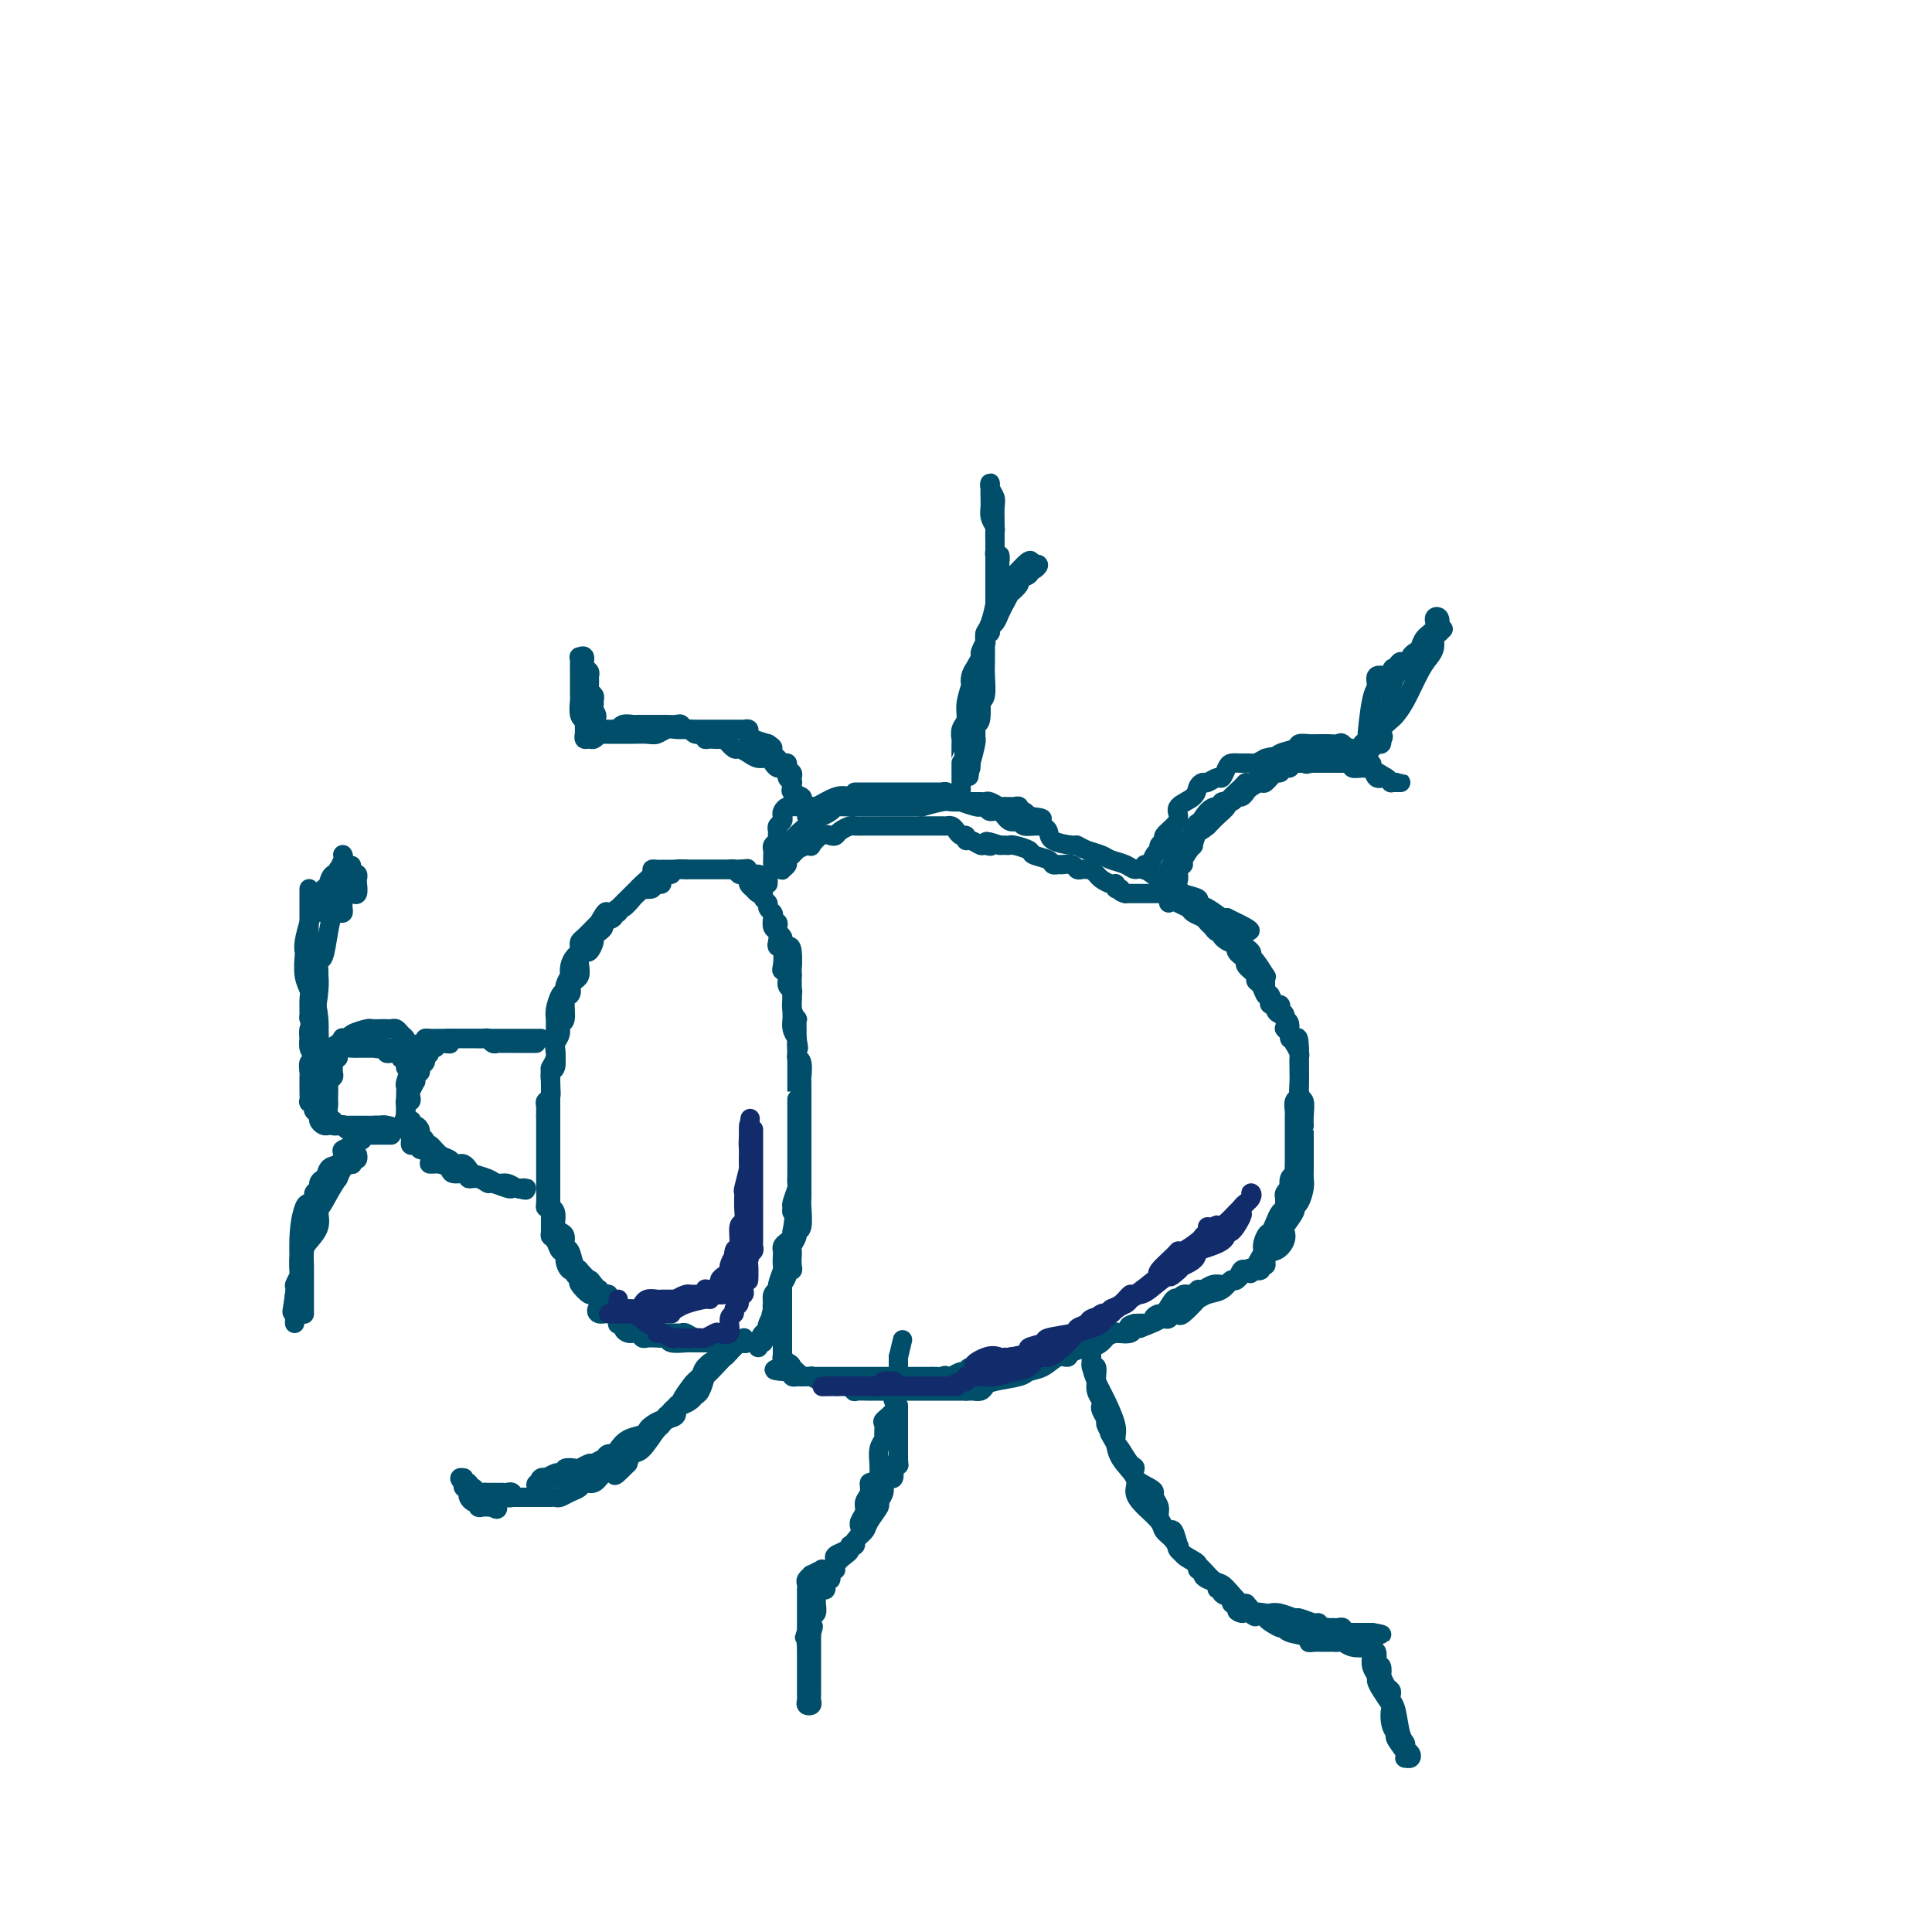 <svg viewBox='0 0 400 400' version='1.1' xmlns='http://www.w3.org/2000/svg' xmlns:xlink='http://www.w3.org/1999/xlink'><g fill='none' stroke='rgb(0,78,106)' stroke-width='4' stroke-linecap='round' stroke-linejoin='round'><path d='M157,181c-0.303,0.001 -0.606,0.001 -1,0c-0.394,-0.001 -0.879,-0.004 -1,0c-0.121,0.004 0.121,0.015 0,0c-0.121,-0.015 -0.606,-0.057 -1,0c-0.394,0.057 -0.697,0.211 -1,0c-0.303,-0.211 -0.606,-0.789 -1,-1c-0.394,-0.211 -0.878,-0.057 -1,0c-0.122,0.057 0.118,0.015 0,0c-0.118,-0.015 -0.595,-0.004 -1,0c-0.405,0.004 -0.738,0.001 -1,0c-0.262,-0.001 -0.451,-0.000 -1,0c-0.549,0.000 -1.456,0.000 -2,0c-0.544,-0.000 -0.723,-0.000 -1,0c-0.277,0.000 -0.651,0.000 -1,0c-0.349,-0.000 -0.671,-0.000 -1,0c-0.329,0.000 -0.664,0.000 -1,0'/><path d='M142,180c-2.212,-0.138 -0.243,0.018 0,0c0.243,-0.018 -1.241,-0.211 -2,0c-0.759,0.211 -0.795,0.827 -1,1c-0.205,0.173 -0.581,-0.098 -1,0c-0.419,0.098 -0.881,0.566 -1,1c-0.119,0.434 0.104,0.835 0,1c-0.104,0.165 -0.535,0.096 -1,0c-0.465,-0.096 -0.965,-0.219 -1,0c-0.035,0.219 0.395,0.778 0,1c-0.395,0.222 -1.615,0.106 -2,0c-0.385,-0.106 0.064,-0.201 0,0c-0.064,0.201 -0.643,0.699 -1,1c-0.357,0.301 -0.492,0.406 -1,1c-0.508,0.594 -1.388,1.679 -2,2c-0.612,0.321 -0.956,-0.121 -1,0c-0.044,0.121 0.214,0.806 0,1c-0.214,0.194 -0.899,-0.102 -1,0c-0.101,0.102 0.380,0.601 0,1c-0.380,0.399 -1.623,0.699 -2,1c-0.377,0.301 0.110,0.604 0,1c-0.110,0.396 -0.817,0.884 -1,1c-0.183,0.116 0.158,-0.141 0,0c-0.158,0.141 -0.817,0.681 -1,1c-0.183,0.319 0.108,0.417 0,1c-0.108,0.583 -0.617,1.651 -1,2c-0.383,0.349 -0.641,-0.023 -1,0c-0.359,0.023 -0.818,0.439 -1,1c-0.182,0.561 -0.088,1.266 0,2c0.088,0.734 0.168,1.495 0,2c-0.168,0.505 -0.584,0.752 -1,1'/><path d='M119,203c-2.410,3.331 -1.434,2.159 -1,2c0.434,-0.159 0.328,0.695 0,1c-0.328,0.305 -0.876,0.060 -1,1c-0.124,0.940 0.177,3.066 0,4c-0.177,0.934 -0.831,0.678 -1,1c-0.169,0.322 0.147,1.223 0,2c-0.147,0.777 -0.757,1.429 -1,2c-0.243,0.571 -0.118,1.060 0,2c0.118,0.940 0.228,2.332 0,3c-0.228,0.668 -0.793,0.613 -1,1c-0.207,0.387 -0.055,1.217 0,2c0.055,0.783 0.015,1.518 0,2c-0.015,0.482 -0.004,0.710 0,1c0.004,0.290 0.001,0.641 0,1c-0.001,0.359 -0.000,0.726 0,1c0.000,0.274 0.000,0.454 0,1c-0.000,0.546 -0.000,1.459 0,2c0.000,0.541 0.000,0.711 0,1c-0.000,0.289 -0.000,0.696 0,1c0.000,0.304 0.000,0.504 0,1c-0.000,0.496 -0.000,1.288 0,2c0.000,0.712 0.000,1.343 0,2c-0.000,0.657 -0.000,1.340 0,2c0.000,0.660 0.000,1.298 0,2c-0.000,0.702 -0.000,1.469 0,2c0.000,0.531 0.000,0.827 0,1c-0.000,0.173 -0.000,0.222 0,1c0.000,0.778 0.000,2.287 0,3c-0.000,0.713 -0.000,0.632 0,1c0.000,0.368 0.000,1.184 0,2'/><path d='M114,253c-0.004,4.666 -0.012,1.833 0,1c0.012,-0.833 0.046,0.336 0,1c-0.046,0.664 -0.171,0.824 0,1c0.171,0.176 0.637,0.366 1,1c0.363,0.634 0.623,1.710 1,2c0.377,0.290 0.871,-0.205 1,0c0.129,0.205 -0.105,1.112 0,2c0.105,0.888 0.551,1.758 1,2c0.449,0.242 0.903,-0.144 1,0c0.097,0.144 -0.163,0.817 0,1c0.163,0.183 0.751,-0.124 1,0c0.249,0.124 0.161,0.680 0,1c-0.161,0.320 -0.394,0.405 0,1c0.394,0.595 1.414,1.699 2,2c0.586,0.301 0.739,-0.200 1,0c0.261,0.200 0.631,1.100 1,2'/><path d='M124,270c1.591,2.787 0.568,1.254 0,1c-0.568,-0.254 -0.682,0.772 0,1c0.682,0.228 2.161,-0.342 3,0c0.839,0.342 1.037,1.594 1,2c-0.037,0.406 -0.308,-0.035 0,0c0.308,0.035 1.196,0.545 2,1c0.804,0.455 1.525,0.854 2,1c0.475,0.146 0.705,0.039 1,0c0.295,-0.039 0.655,-0.010 1,0c0.345,0.010 0.673,0.003 1,0c0.327,-0.003 0.651,-0.000 1,0c0.349,0.000 0.723,-0.001 1,0c0.277,0.001 0.458,0.004 1,0c0.542,-0.004 1.446,-0.015 2,0c0.554,0.015 0.760,0.057 1,0c0.240,-0.057 0.515,-0.211 1,0c0.485,0.211 1.181,0.788 2,1c0.819,0.212 1.763,0.061 2,0c0.237,-0.061 -0.231,-0.030 0,0c0.231,0.030 1.163,0.061 2,0c0.837,-0.061 1.581,-0.212 2,0c0.419,0.212 0.514,0.789 1,1c0.486,0.211 1.361,0.057 2,0c0.639,-0.057 1.040,-0.016 1,0c-0.040,0.016 -0.520,0.008 -1,0'/><path d='M153,278c2.978,0.309 0.423,0.083 -1,0c-1.423,-0.083 -1.716,-0.022 -2,0c-0.284,0.022 -0.560,0.006 -1,0c-0.440,-0.006 -1.042,-0.001 -2,0c-0.958,0.001 -2.270,-0.004 -3,0c-0.730,0.004 -0.878,0.015 -1,0c-0.122,-0.015 -0.217,-0.057 -1,0c-0.783,0.057 -2.255,0.211 -3,0c-0.745,-0.211 -0.763,-0.788 -1,-1c-0.237,-0.212 -0.693,-0.061 -1,0c-0.307,0.061 -0.463,0.030 -1,0c-0.537,-0.030 -1.453,-0.060 -2,0c-0.547,0.060 -0.725,0.210 -1,0c-0.275,-0.210 -0.647,-0.781 -1,-1c-0.353,-0.219 -0.686,-0.086 -1,0c-0.314,0.086 -0.609,0.126 -1,0c-0.391,-0.126 -0.879,-0.419 -1,-1c-0.121,-0.581 0.126,-1.452 0,-2c-0.126,-0.548 -0.625,-0.774 -1,-1c-0.375,-0.226 -0.626,-0.452 -1,-1c-0.374,-0.548 -0.871,-1.419 -1,-2c-0.129,-0.581 0.110,-0.873 0,-1c-0.110,-0.127 -0.568,-0.089 -1,0c-0.432,0.089 -0.837,0.230 -1,0c-0.163,-0.230 -0.082,-0.831 0,-1c0.082,-0.169 0.166,0.095 0,0c-0.166,-0.095 -0.583,-0.547 -1,-1'/><path d='M123,266c-1.185,-1.651 -0.646,-0.779 -1,-1c-0.354,-0.221 -1.601,-1.536 -2,-2c-0.399,-0.464 0.052,-0.079 0,0c-0.052,0.079 -0.605,-0.150 -1,-1c-0.395,-0.850 -0.631,-2.322 -1,-3c-0.369,-0.678 -0.870,-0.562 -1,-1c-0.130,-0.438 0.109,-1.430 0,-2c-0.109,-0.570 -0.568,-0.717 -1,-1c-0.432,-0.283 -0.838,-0.702 -1,-1c-0.162,-0.298 -0.082,-0.474 0,-1c0.082,-0.526 0.166,-1.402 0,-2c-0.166,-0.598 -0.580,-0.916 -1,-1c-0.420,-0.084 -0.845,0.068 -1,0c-0.155,-0.068 -0.042,-0.356 0,-1c0.042,-0.644 0.011,-1.643 0,-2c-0.011,-0.357 -0.003,-0.070 0,-2c0.003,-1.930 0.001,-6.075 0,-8c-0.001,-1.925 -0.000,-1.629 0,-2c0.000,-0.371 0.000,-1.407 0,-2c-0.000,-0.593 -0.000,-0.741 0,-1c0.000,-0.259 0.000,-0.630 0,-1'/><path d='M113,231c-0.004,-2.964 -0.015,-1.373 0,-1c0.015,0.373 0.057,-0.471 0,-1c-0.057,-0.529 -0.212,-0.743 0,-1c0.212,-0.257 0.793,-0.558 1,-1c0.207,-0.442 0.041,-1.025 0,-2c-0.041,-0.975 0.041,-2.341 0,-3c-0.041,-0.659 -0.207,-0.611 0,-1c0.207,-0.389 0.788,-1.214 1,-2c0.212,-0.786 0.057,-1.534 0,-2c-0.057,-0.466 -0.015,-0.649 0,-1c0.015,-0.351 0.004,-0.871 0,-1c-0.004,-0.129 -0.002,0.132 0,0c0.002,-0.132 0.003,-0.659 0,-1c-0.003,-0.341 -0.011,-0.497 0,-1c0.011,-0.503 0.040,-1.352 0,-2c-0.040,-0.648 -0.151,-1.096 0,-2c0.151,-0.904 0.562,-2.265 1,-3c0.438,-0.735 0.901,-0.844 1,-1c0.099,-0.156 -0.167,-0.360 0,-1c0.167,-0.640 0.766,-1.715 1,-2c0.234,-0.285 0.101,0.222 0,0c-0.101,-0.222 -0.171,-1.173 0,-2c0.171,-0.827 0.584,-1.530 1,-2c0.416,-0.470 0.836,-0.707 1,-1c0.164,-0.293 0.072,-0.643 0,-1c-0.072,-0.357 -0.124,-0.723 0,-1c0.124,-0.277 0.425,-0.466 1,-1c0.575,-0.534 1.424,-1.413 2,-2c0.576,-0.587 0.879,-0.882 1,-1c0.121,-0.118 0.061,-0.059 0,0'/><path d='M124,191c1.712,-3.165 1.492,-2.077 2,-2c0.508,0.077 1.746,-0.857 2,-1c0.254,-0.143 -0.474,0.505 0,0c0.474,-0.505 2.151,-2.164 3,-3c0.849,-0.836 0.872,-0.851 1,-1c0.128,-0.149 0.363,-0.432 1,-1c0.637,-0.568 1.675,-1.420 2,-2c0.325,-0.580 -0.064,-0.887 0,-1c0.064,-0.113 0.580,-0.030 1,0c0.420,0.030 0.743,0.008 1,0c0.257,-0.008 0.449,-0.002 1,0c0.551,0.002 1.460,0.001 2,0c0.540,-0.001 0.709,-0.000 1,0c0.291,0.000 0.703,0.000 1,0c0.297,-0.000 0.479,-0.000 1,0c0.521,0.000 1.383,0.000 2,0c0.617,-0.000 0.991,-0.000 1,0c0.009,0.000 -0.347,0.000 0,0c0.347,-0.000 1.399,-0.000 2,0c0.601,0.000 0.753,0.000 1,0c0.247,-0.000 0.591,-0.000 1,0c0.409,0.000 0.883,0.000 1,0c0.117,-0.000 -0.122,-0.000 0,0c0.122,0.000 0.606,0.000 1,0c0.394,-0.000 0.697,-0.000 1,0'/><path d='M153,180c2.952,-0.214 1.333,-0.250 1,0c-0.333,0.250 0.619,0.786 1,1c0.381,0.214 0.190,0.107 0,0'/><path d='M155,181c0.311,0.333 0.089,0.667 0,1c-0.089,0.333 -0.044,0.667 0,1'/><path d='M155,183c0.238,0.553 0.833,0.936 1,1c0.167,0.064 -0.095,-0.190 0,0c0.095,0.190 0.546,0.824 1,1c0.454,0.176 0.910,-0.107 1,0c0.090,0.107 -0.186,0.605 0,1c0.186,0.395 0.833,0.687 1,1c0.167,0.313 -0.148,0.646 0,1c0.148,0.354 0.758,0.728 1,1c0.242,0.272 0.116,0.440 0,1c-0.116,0.560 -0.224,1.510 0,2c0.224,0.490 0.778,0.520 1,1c0.222,0.480 0.111,1.410 0,2c-0.111,0.590 -0.222,0.840 0,1c0.222,0.160 0.776,0.232 1,1c0.224,0.768 0.116,2.233 0,3c-0.116,0.767 -0.241,0.835 0,1c0.241,0.165 0.849,0.428 1,1c0.151,0.572 -0.156,1.453 0,2c0.156,0.547 0.774,0.762 1,1c0.226,0.238 0.060,0.501 0,1c-0.060,0.499 -0.013,1.236 0,2c0.013,0.764 -0.007,1.555 0,2c0.007,0.445 0.040,0.543 0,1c-0.040,0.457 -0.154,1.273 0,2c0.154,0.727 0.577,1.363 1,2'/><path d='M165,215c0.614,3.524 0.151,1.334 0,1c-0.151,-0.334 0.012,1.189 0,2c-0.012,0.811 -0.199,0.911 0,1c0.199,0.089 0.785,0.166 1,1c0.215,0.834 0.057,2.423 0,3c-0.057,0.577 -0.015,0.141 0,1c0.015,0.859 0.004,3.014 0,4c-0.004,0.986 -0.001,0.803 0,1c0.001,0.197 0.000,0.773 0,2c-0.000,1.227 -0.000,3.105 0,4c0.000,0.895 0.000,0.807 0,2c-0.000,1.193 -0.000,3.668 0,5c0.000,1.332 0.001,1.520 0,2c-0.001,0.480 -0.004,1.253 0,2c0.004,0.747 0.016,1.470 0,2c-0.016,0.530 -0.061,0.867 0,2c0.061,1.133 0.226,3.063 0,4c-0.226,0.937 -0.845,0.880 -1,1c-0.155,0.120 0.154,0.417 0,1c-0.154,0.583 -0.772,1.453 -1,2c-0.228,0.547 -0.065,0.773 0,1c0.065,0.227 0.032,0.455 0,1c-0.032,0.545 -0.064,1.406 0,2c0.064,0.594 0.223,0.922 0,1c-0.223,0.078 -0.829,-0.095 -1,0c-0.171,0.095 0.094,0.459 0,1c-0.094,0.541 -0.547,1.258 -1,2c-0.453,0.742 -0.905,1.508 -1,2c-0.095,0.492 0.167,0.709 0,1c-0.167,0.291 -0.762,0.654 -1,1c-0.238,0.346 -0.119,0.673 0,1'/><path d='M160,271c-0.869,2.747 -0.040,1.113 0,1c0.040,-0.113 -0.707,1.293 -1,2c-0.293,0.707 -0.130,0.715 0,1c0.130,0.285 0.227,0.846 0,1c-0.227,0.154 -0.779,-0.098 -1,0c-0.221,0.098 -0.113,0.546 0,1c0.113,0.454 0.229,0.913 0,1c-0.229,0.087 -0.804,-0.197 -1,0c-0.196,0.197 -0.014,0.876 0,1c0.014,0.124 -0.141,-0.307 0,-1c0.141,-0.693 0.576,-1.648 1,-2c0.424,-0.352 0.835,-0.101 1,0c0.165,0.101 0.082,0.050 0,0'/><path d='M159,276c0.072,0.596 0.751,-0.414 1,-1c0.249,-0.586 0.067,-0.749 0,-1c-0.067,-0.251 -0.018,-0.591 0,-1c0.018,-0.409 0.004,-0.887 0,-1c-0.004,-0.113 0.003,0.138 0,0c-0.003,-0.138 -0.016,-0.665 0,-1c0.016,-0.335 0.061,-0.479 0,-1c-0.061,-0.521 -0.226,-1.420 0,-2c0.226,-0.580 0.845,-0.842 1,-1c0.155,-0.158 -0.154,-0.213 0,-1c0.154,-0.787 0.773,-2.305 1,-3c0.227,-0.695 0.064,-0.567 0,-1c-0.064,-0.433 -0.027,-1.425 0,-2c0.027,-0.575 0.046,-0.731 0,-1c-0.046,-0.269 -0.157,-0.649 0,-1c0.157,-0.351 0.581,-0.671 1,-1c0.419,-0.329 0.834,-0.665 1,-1c0.166,-0.335 0.083,-0.667 0,-1'/><path d='M164,255c0.769,-4.098 0.192,-3.843 0,-4c-0.192,-0.157 0.001,-0.725 0,-1c-0.001,-0.275 -0.196,-0.255 0,-1c0.196,-0.745 0.785,-2.255 1,-3c0.215,-0.745 0.058,-0.727 0,-1c-0.058,-0.273 -0.015,-0.839 0,-2c0.015,-1.161 0.004,-2.919 0,-4c-0.004,-1.081 -0.001,-1.486 0,-2c0.001,-0.514 0.000,-1.138 0,-2c-0.000,-0.862 -0.000,-1.963 0,-2c0.000,-0.037 0.000,0.989 0,0c-0.000,-0.989 -0.000,-3.994 0,-5c0.000,-1.006 0.000,-0.012 0,0c-0.000,0.012 -0.000,-0.958 0,-2c0.000,-1.042 0.000,-2.155 0,-3c-0.000,-0.845 -0.000,-1.422 0,-3c0.000,-1.578 0.001,-4.159 0,-5c-0.001,-0.841 -0.004,0.056 0,0c0.004,-0.056 0.015,-1.065 0,-2c-0.015,-0.935 -0.057,-1.796 0,-2c0.057,-0.204 0.211,0.247 0,0c-0.211,-0.247 -0.789,-1.194 -1,-2c-0.211,-0.806 -0.057,-1.472 0,-2c0.057,-0.528 0.015,-0.920 0,-1c-0.015,-0.080 -0.004,0.150 0,0c0.004,-0.150 0.001,-0.679 0,-1c-0.001,-0.321 -0.000,-0.432 0,-1c0.000,-0.568 0.000,-1.591 0,-2c-0.000,-0.409 -0.000,-0.205 0,0'/><path d='M164,202c-0.012,-8.487 -0.042,-3.205 0,-2c0.042,1.205 0.156,-1.666 0,-3c-0.156,-1.334 -0.581,-1.132 -1,-1c-0.419,0.132 -0.830,0.194 -1,0c-0.170,-0.194 -0.098,-0.643 0,-1c0.098,-0.357 0.224,-0.621 0,-1c-0.224,-0.379 -0.796,-0.872 -1,-1c-0.204,-0.128 -0.041,0.109 0,0c0.041,-0.109 -0.041,-0.565 0,-1c0.041,-0.435 0.203,-0.848 0,-1c-0.203,-0.152 -0.772,-0.043 -1,0c-0.228,0.043 -0.114,0.022 0,0'/><path d='M159,183c0.030,-0.333 0.061,-0.667 0,-1c-0.061,-0.333 -0.212,-0.667 0,-1c0.212,-0.333 0.789,-0.667 1,-1c0.211,-0.333 0.055,-0.667 0,-1c-0.055,-0.333 -0.011,-0.667 0,-1c0.011,-0.333 -0.011,-0.667 0,-1c0.011,-0.333 0.056,-0.667 0,-1c-0.056,-0.333 -0.212,-0.667 0,-1c0.212,-0.333 0.793,-0.667 1,-1c0.207,-0.333 0.042,-0.667 0,-1c-0.042,-0.333 0.041,-0.666 0,-1c-0.041,-0.334 -0.204,-0.668 0,-1c0.204,-0.332 0.777,-0.663 1,-1c0.223,-0.337 0.098,-0.679 0,-1c-0.098,-0.321 -0.168,-0.622 0,-1c0.168,-0.378 0.573,-0.833 1,-1c0.427,-0.167 0.875,-0.045 1,0c0.125,0.045 -0.072,0.011 0,0c0.072,-0.011 0.412,-0.001 1,0c0.588,0.001 1.424,-0.007 2,0c0.576,0.007 0.892,0.030 1,0c0.108,-0.030 0.008,-0.111 0,0c-0.008,0.111 0.075,0.415 1,0c0.925,-0.415 2.693,-1.547 4,-2c1.307,-0.453 2.154,-0.226 3,0'/><path d='M176,165c2.418,-0.691 1.464,-0.917 1,-1c-0.464,-0.083 -0.438,-0.022 0,0c0.438,0.022 1.287,0.006 2,0c0.713,-0.006 1.289,-0.002 2,0c0.711,0.002 1.556,0.000 2,0c0.444,-0.000 0.486,-0.000 1,0c0.514,0.000 1.499,0.000 2,0c0.501,-0.000 0.519,-0.000 1,0c0.481,0.000 1.424,0.000 2,0c0.576,-0.000 0.785,-0.000 1,0c0.215,0.000 0.435,0.000 1,0c0.565,-0.000 1.476,-0.001 2,0c0.524,0.001 0.662,0.004 1,0c0.338,-0.004 0.878,-0.015 1,0c0.122,0.015 -0.173,0.056 0,0c0.173,-0.056 0.816,-0.207 1,0c0.184,0.207 -0.090,0.774 0,1c0.090,0.226 0.545,0.113 1,0'/><path d='M197,165c3.460,-0.045 1.610,-0.157 1,0c-0.610,0.157 0.021,0.582 1,1c0.979,0.418 2.307,0.828 3,1c0.693,0.172 0.752,0.107 1,0c0.248,-0.107 0.687,-0.254 1,0c0.313,0.254 0.502,0.909 1,1c0.498,0.091 1.306,-0.383 2,0c0.694,0.383 1.276,1.621 2,2c0.724,0.379 1.591,-0.102 2,0c0.409,0.102 0.359,0.788 1,1c0.641,0.212 1.974,-0.049 3,0c1.026,0.049 1.744,0.408 2,1c0.256,0.592 0.050,1.415 1,2c0.950,0.585 3.054,0.930 4,1c0.946,0.070 0.732,-0.136 1,0c0.268,0.136 1.017,0.615 2,1c0.983,0.385 2.202,0.675 3,1c0.798,0.325 1.177,0.683 2,1c0.823,0.317 2.091,0.592 3,1c0.909,0.408 1.461,0.950 2,1c0.539,0.050 1.066,-0.390 2,0c0.934,0.390 2.275,1.610 3,2c0.725,0.390 0.833,-0.050 1,0c0.167,0.050 0.394,0.591 1,1c0.606,0.409 1.593,0.686 2,1c0.407,0.314 0.235,0.666 1,1c0.765,0.334 2.467,0.650 3,1c0.533,0.350 -0.105,0.733 0,1c0.105,0.267 0.951,0.418 2,1c1.049,0.582 2.300,1.595 3,2c0.700,0.405 0.850,0.203 1,0'/><path d='M254,190c9.002,4.253 3.008,2.386 1,2c-2.008,-0.386 -0.031,0.709 1,1c1.031,0.291 1.115,-0.223 1,0c-0.115,0.223 -0.430,1.181 0,2c0.430,0.819 1.604,1.497 2,2c0.396,0.503 0.015,0.831 0,1c-0.015,0.169 0.336,0.178 1,1c0.664,0.822 1.642,2.457 2,3c0.358,0.543 0.095,-0.008 0,0c-0.095,0.008 -0.022,0.574 0,1c0.022,0.426 -0.005,0.713 0,1c0.005,0.287 0.043,0.574 0,1c-0.043,0.426 -0.166,0.993 0,1c0.166,0.007 0.622,-0.544 1,0c0.378,0.544 0.679,2.185 1,3c0.321,0.815 0.663,0.804 1,1c0.337,0.196 0.668,0.598 1,1'/><path d='M266,211c1.813,3.655 0.346,2.293 0,2c-0.346,-0.293 0.429,0.484 1,1c0.571,0.516 0.938,0.772 1,1c0.062,0.228 -0.180,0.428 0,1c0.180,0.572 0.780,1.517 1,2c0.220,0.483 0.058,0.505 0,1c-0.058,0.495 -0.012,1.465 0,2c0.012,0.535 -0.011,0.636 0,1c0.011,0.364 0.055,0.991 0,2c-0.055,1.009 -0.211,2.400 0,3c0.211,0.600 0.789,0.411 1,1c0.211,0.589 0.057,1.958 0,3c-0.057,1.042 -0.015,1.759 0,2c0.015,0.241 0.004,0.008 0,0c-0.004,-0.008 -0.001,0.211 0,1c0.001,0.789 0.001,2.150 0,3c-0.001,0.850 -0.003,1.191 0,2c0.003,0.809 0.011,2.087 0,3c-0.011,0.913 -0.039,1.461 0,2c0.039,0.539 0.147,1.069 0,2c-0.147,0.931 -0.547,2.262 -1,3c-0.453,0.738 -0.957,0.883 -1,1c-0.043,0.117 0.375,0.208 0,1c-0.375,0.792 -1.542,2.287 -2,3c-0.458,0.713 -0.206,0.644 0,1c0.206,0.356 0.364,1.137 0,2c-0.364,0.863 -1.252,1.809 -2,2c-0.748,0.191 -1.357,-0.374 -2,0c-0.643,0.374 -1.322,1.687 -2,3'/><path d='M260,262c-1.743,2.736 -1.099,1.577 -1,1c0.099,-0.577 -0.347,-0.573 -1,0c-0.653,0.573 -1.514,1.713 -2,2c-0.486,0.287 -0.597,-0.280 -1,0c-0.403,0.280 -1.099,1.407 -2,2c-0.901,0.593 -2.006,0.653 -3,1c-0.994,0.347 -1.877,0.982 -2,1c-0.123,0.018 0.514,-0.580 0,0c-0.514,0.580 -2.178,2.338 -3,3c-0.822,0.662 -0.801,0.229 -1,0c-0.199,-0.229 -0.617,-0.254 -1,0c-0.383,0.254 -0.732,0.786 -1,1c-0.268,0.214 -0.456,0.110 -1,0c-0.544,-0.110 -1.445,-0.225 -2,0c-0.555,0.225 -0.765,0.791 -1,1c-0.235,0.209 -0.496,0.060 -1,0c-0.504,-0.060 -1.252,-0.030 -2,0'/><path d='M235,274c-1.827,0.476 -1.393,0.668 -1,1c0.393,0.332 0.747,0.806 0,1c-0.747,0.194 -2.593,0.108 -3,0c-0.407,-0.108 0.627,-0.236 0,0c-0.627,0.236 -2.913,0.838 -4,1c-1.087,0.162 -0.974,-0.115 -1,0c-0.026,0.115 -0.189,0.623 -1,1c-0.811,0.377 -2.268,0.622 -3,1c-0.732,0.378 -0.737,0.890 -1,1c-0.263,0.110 -0.783,-0.182 -2,0c-1.217,0.182 -3.132,0.837 -4,1c-0.868,0.163 -0.688,-0.168 -2,0c-1.312,0.168 -4.116,0.834 -6,1c-1.884,0.166 -2.847,-0.166 -3,0c-0.153,0.166 0.503,0.832 0,1c-0.503,0.168 -2.166,-0.161 -3,0c-0.834,0.161 -0.840,0.813 -1,1c-0.160,0.187 -0.474,-0.089 -1,0c-0.526,0.089 -1.263,0.545 -2,1'/><path d='M197,285c-6.341,1.702 -3.192,0.456 -2,0c1.192,-0.456 0.428,-0.122 0,0c-0.428,0.122 -0.521,0.033 -1,0c-0.479,-0.033 -1.343,-0.009 -2,0c-0.657,0.009 -1.106,0.002 -1,0c0.106,-0.002 0.768,-0.001 0,0c-0.768,0.001 -2.965,0.000 -4,0c-1.035,-0.000 -0.909,-0.000 -1,0c-0.091,0.000 -0.399,0.000 -1,0c-0.601,-0.000 -1.494,-0.000 -2,0c-0.506,0.000 -0.625,0.000 -1,0c-0.375,-0.000 -1.007,-0.000 -2,0c-0.993,0.000 -2.346,0.000 -3,0c-0.654,-0.000 -0.609,-0.000 -1,0c-0.391,0.000 -1.218,0.000 -2,0c-0.782,-0.000 -1.520,-0.000 -2,0c-0.480,0.000 -0.703,0.000 -1,0c-0.297,-0.000 -0.670,-0.000 -1,0c-0.330,0.000 -0.618,0.000 -1,0c-0.382,-0.000 -0.858,-0.000 -1,0c-0.142,0.000 0.049,0.001 0,0c-0.049,-0.001 -0.338,-0.004 -1,0c-0.662,0.004 -1.697,0.015 -2,0c-0.303,-0.015 0.125,-0.056 0,0c-0.125,0.056 -0.803,0.207 -1,0c-0.197,-0.207 0.087,-0.774 0,-1c-0.087,-0.226 -0.543,-0.113 -1,0'/><path d='M163,284c-5.276,-0.338 -1.466,-0.682 0,-1c1.466,-0.318 0.589,-0.609 0,-1c-0.589,-0.391 -0.890,-0.882 -1,-1c-0.110,-0.118 -0.030,0.137 0,0c0.030,-0.137 0.008,-0.667 0,-1c-0.008,-0.333 -0.002,-0.469 0,-1c0.002,-0.531 0.001,-1.456 0,-2c-0.001,-0.544 -0.000,-0.705 0,-1c0.000,-0.295 0.000,-0.723 0,-1c-0.000,-0.277 -0.000,-0.401 0,-1c0.000,-0.599 0.000,-1.671 0,-2c-0.000,-0.329 -0.000,0.085 0,0c0.000,-0.085 0.000,-0.668 0,-1c-0.000,-0.332 -0.000,-0.413 0,-1c0.000,-0.587 0.000,-1.681 0,-2c-0.000,-0.319 -0.000,0.137 0,0c0.000,-0.137 0.000,-0.868 0,-1c-0.000,-0.132 -0.000,0.336 0,1c0.000,0.664 0.000,1.525 0,2c-0.000,0.475 -0.000,0.564 0,1c0.000,0.436 0.000,1.220 0,2c-0.000,0.780 -0.000,1.557 0,2c0.000,0.443 0.000,0.552 0,1c-0.000,0.448 -0.000,1.236 0,2c0.000,0.764 0.000,1.504 0,2c-0.000,0.496 0.000,0.748 0,1'/><path d='M162,281c0.012,1.966 0.041,0.383 0,0c-0.041,-0.383 -0.152,0.436 0,1c0.152,0.564 0.567,0.873 1,1c0.433,0.127 0.884,0.072 1,0c0.116,-0.072 -0.105,-0.163 0,0c0.105,0.163 0.534,0.578 1,1c0.466,0.422 0.969,0.849 1,1c0.031,0.151 -0.409,0.026 0,0c0.409,-0.026 1.667,0.046 2,0c0.333,-0.046 -0.261,-0.210 0,0c0.261,0.210 1.375,0.792 2,1c0.625,0.208 0.761,0.041 1,0c0.239,-0.041 0.580,0.045 1,0c0.420,-0.045 0.919,-0.222 1,0c0.081,0.222 -0.255,0.844 0,1c0.255,0.156 1.101,-0.154 2,0c0.899,0.154 1.850,0.773 2,1c0.150,0.227 -0.499,0.061 0,0c0.499,-0.061 2.148,-0.016 3,0c0.852,0.016 0.907,0.004 1,0c0.093,-0.004 0.223,-0.001 1,0c0.777,0.001 2.199,0.000 3,0c0.801,-0.000 0.981,-0.000 2,0c1.019,0.000 2.878,0.000 4,0c1.122,-0.000 1.507,-0.000 2,0c0.493,0.000 1.094,0.000 2,0c0.906,-0.000 2.116,-0.000 3,0c0.884,0.000 1.442,0.000 2,0'/><path d='M200,288c3.963,-0.013 2.372,-0.045 2,0c-0.372,0.045 0.476,0.166 1,0c0.524,-0.166 0.724,-0.621 1,-1c0.276,-0.379 0.630,-0.684 2,-1c1.370,-0.316 3.758,-0.644 5,-1c1.242,-0.356 1.339,-0.739 2,-1c0.661,-0.261 1.887,-0.399 3,-1c1.113,-0.601 2.115,-1.663 3,-2c0.885,-0.337 1.655,0.052 2,0c0.345,-0.052 0.267,-0.543 1,-1c0.733,-0.457 2.279,-0.879 3,-1c0.721,-0.121 0.617,0.060 1,0c0.383,-0.060 1.254,-0.359 2,-1c0.746,-0.641 1.366,-1.622 2,-2c0.634,-0.378 1.283,-0.153 2,0c0.717,0.153 1.501,0.233 2,0c0.499,-0.233 0.714,-0.781 1,-1c0.286,-0.219 0.643,-0.110 1,0'/><path d='M236,275c6.197,-2.390 3.688,-1.865 3,-2c-0.688,-0.135 0.445,-0.930 1,-1c0.555,-0.070 0.534,0.585 1,0c0.466,-0.585 1.420,-2.409 2,-3c0.580,-0.591 0.784,0.053 1,0c0.216,-0.053 0.442,-0.802 1,-1c0.558,-0.198 1.449,0.157 2,0c0.551,-0.157 0.764,-0.826 1,-1c0.236,-0.174 0.497,0.145 1,0c0.503,-0.145 1.248,-0.755 2,-1c0.752,-0.245 1.511,-0.126 2,0c0.489,0.126 0.709,0.258 1,0c0.291,-0.258 0.654,-0.907 1,-1c0.346,-0.093 0.675,0.368 1,0c0.325,-0.368 0.646,-1.567 1,-2c0.354,-0.433 0.740,-0.101 1,0c0.260,0.101 0.395,-0.028 1,0c0.605,0.028 1.679,0.215 2,0c0.321,-0.215 -0.110,-0.831 0,-1c0.110,-0.169 0.760,0.108 1,0c0.240,-0.108 0.068,-0.602 0,-1c-0.068,-0.398 -0.034,-0.699 0,-1'/><path d='M262,260c4.035,-2.375 1.122,-0.811 0,-1c-1.122,-0.189 -0.455,-2.131 0,-3c0.455,-0.869 0.696,-0.667 1,-1c0.304,-0.333 0.670,-1.203 1,-2c0.330,-0.797 0.623,-1.523 1,-2c0.377,-0.477 0.837,-0.707 1,-1c0.163,-0.293 0.030,-0.651 0,-1c-0.030,-0.349 0.044,-0.689 0,-1c-0.044,-0.311 -0.204,-0.594 0,-1c0.204,-0.406 0.773,-0.935 1,-1c0.227,-0.065 0.113,0.334 0,0c-0.113,-0.334 -0.227,-1.399 0,-2c0.227,-0.601 0.793,-0.737 1,-1c0.207,-0.263 0.056,-0.654 0,-1c-0.056,-0.346 -0.015,-0.646 0,-1c0.015,-0.354 0.004,-0.762 0,-1c-0.004,-0.238 -0.001,-0.305 0,-1c0.001,-0.695 0.001,-2.016 0,-3c-0.001,-0.984 -0.001,-1.629 0,-2c0.001,-0.371 0.004,-0.466 0,-1c-0.004,-0.534 -0.015,-1.506 0,-2c0.015,-0.494 0.057,-0.512 0,-1c-0.057,-0.488 -0.211,-1.448 0,-2c0.211,-0.552 0.789,-0.696 1,-1c0.211,-0.304 0.057,-0.767 0,-1c-0.057,-0.233 -0.015,-0.237 0,-1c0.015,-0.763 0.004,-2.287 0,-3c-0.004,-0.713 -0.001,-0.615 0,-1c0.001,-0.385 0.000,-1.253 0,-2c-0.000,-0.747 -0.000,-1.374 0,-2'/><path d='M269,217c-0.089,-3.866 -0.813,-1.533 -1,-1c-0.187,0.533 0.161,-0.736 0,-1c-0.161,-0.264 -0.832,0.477 -1,0c-0.168,-0.477 0.167,-2.170 0,-3c-0.167,-0.830 -0.837,-0.796 -1,-1c-0.163,-0.204 0.182,-0.646 0,-1c-0.182,-0.354 -0.889,-0.619 -1,-1c-0.111,-0.381 0.374,-0.879 0,-1c-0.374,-0.121 -1.607,0.136 -2,0c-0.393,-0.136 0.054,-0.665 0,-1c-0.054,-0.335 -0.611,-0.475 -1,-1c-0.389,-0.525 -0.611,-1.436 -1,-2c-0.389,-0.564 -0.944,-0.781 -1,-1c-0.056,-0.219 0.388,-0.440 0,-1c-0.388,-0.560 -1.607,-1.459 -2,-2c-0.393,-0.541 0.039,-0.722 0,-1c-0.039,-0.278 -0.549,-0.652 -1,-1c-0.451,-0.348 -0.843,-0.671 -1,-1c-0.157,-0.329 -0.078,-0.665 0,-1'/><path d='M256,196c-2.113,-3.432 -0.895,-1.511 -1,-1c-0.105,0.511 -1.534,-0.388 -2,-1c-0.466,-0.612 0.031,-0.938 0,-1c-0.031,-0.062 -0.590,0.138 -1,0c-0.410,-0.138 -0.672,-0.614 -1,-1c-0.328,-0.386 -0.722,-0.681 -1,-1c-0.278,-0.319 -0.442,-0.663 -1,-1c-0.558,-0.337 -1.512,-0.669 -2,-1c-0.488,-0.331 -0.512,-0.663 -1,-1c-0.488,-0.337 -1.441,-0.679 -2,-1c-0.559,-0.321 -0.725,-0.622 -1,-1c-0.275,-0.378 -0.657,-0.833 -1,-1c-0.343,-0.167 -0.645,-0.045 -1,0c-0.355,0.045 -0.764,0.012 -1,0c-0.236,-0.012 -0.300,-0.003 -1,0c-0.700,0.003 -2.034,0.001 -3,0c-0.966,-0.001 -1.562,-0.000 -2,0c-0.438,0.000 -0.719,0.000 -1,0'/><path d='M233,185c-1.711,-0.398 -0.987,-0.894 -1,-1c-0.013,-0.106 -0.763,0.179 -1,0c-0.237,-0.179 0.038,-0.822 0,-1c-0.038,-0.178 -0.387,0.110 -1,0c-0.613,-0.110 -1.488,-0.618 -2,-1c-0.512,-0.382 -0.662,-0.639 -1,-1c-0.338,-0.361 -0.864,-0.828 -1,-1c-0.136,-0.172 0.119,-0.050 0,0c-0.119,0.050 -0.613,0.028 -1,0c-0.387,-0.028 -0.667,-0.060 -1,0c-0.333,0.060 -0.720,0.213 -1,0c-0.280,-0.213 -0.454,-0.792 -1,-1c-0.546,-0.208 -1.464,-0.045 -2,0c-0.536,0.045 -0.691,-0.029 -1,0c-0.309,0.029 -0.773,0.162 -1,0c-0.227,-0.162 -0.218,-0.618 -1,-1c-0.782,-0.382 -2.356,-0.691 -3,-1c-0.644,-0.309 -0.358,-0.619 -1,-1c-0.642,-0.381 -2.213,-0.834 -3,-1c-0.787,-0.166 -0.789,-0.045 -1,0c-0.211,0.045 -0.632,0.013 -1,0c-0.368,-0.013 -0.684,-0.006 -1,0'/><path d='M207,175c-4.423,-1.542 -2.482,-0.398 -2,0c0.482,0.398 -0.497,0.050 -1,0c-0.503,-0.050 -0.530,0.198 -1,0c-0.470,-0.198 -1.383,-0.840 -2,-1c-0.617,-0.160 -0.939,0.164 -1,0c-0.061,-0.164 0.138,-0.814 0,-1c-0.138,-0.186 -0.613,0.094 -1,0c-0.387,-0.094 -0.685,-0.561 -1,-1c-0.315,-0.439 -0.647,-0.850 -1,-1c-0.353,-0.150 -0.728,-0.040 -1,0c-0.272,0.040 -0.440,0.011 -1,0c-0.560,-0.011 -1.511,-0.003 -2,0c-0.489,0.003 -0.516,0.001 -1,0c-0.484,-0.001 -1.424,-0.000 -2,0c-0.576,0.000 -0.787,0.000 -1,0c-0.213,-0.000 -0.427,0.000 -1,0c-0.573,-0.000 -1.504,-0.000 -2,0c-0.496,0.000 -0.557,0.000 -1,0c-0.443,-0.000 -1.270,-0.001 -2,0c-0.730,0.001 -1.365,0.003 -2,0c-0.635,-0.003 -1.269,-0.011 -2,0c-0.731,0.011 -1.557,0.042 -2,0c-0.443,-0.042 -0.502,-0.157 -1,0c-0.498,0.157 -1.433,0.585 -2,1c-0.567,0.415 -0.764,0.815 -1,1c-0.236,0.185 -0.511,0.155 -1,0c-0.489,-0.155 -1.193,-0.433 -2,0c-0.807,0.433 -1.717,1.578 -2,2c-0.283,0.422 0.062,0.121 0,0c-0.062,-0.121 -0.531,-0.060 -1,0'/><path d='M167,175c-1.780,0.781 -1.730,0.734 -2,1c-0.270,0.266 -0.861,0.845 -1,1c-0.139,0.155 0.173,-0.115 0,0c-0.173,0.115 -0.831,0.616 -1,1c-0.169,0.384 0.152,0.650 0,1c-0.152,0.350 -0.775,0.784 -1,1c-0.225,0.216 -0.052,0.213 0,0c0.052,-0.213 -0.017,-0.636 0,-1c0.017,-0.364 0.121,-0.669 0,-1c-0.121,-0.331 -0.468,-0.687 0,-1c0.468,-0.313 1.750,-0.584 2,-1c0.250,-0.416 -0.532,-0.977 0,-2c0.532,-1.023 2.379,-2.508 3,-3c0.621,-0.492 0.015,0.009 0,0c-0.015,-0.009 0.560,-0.528 1,-1c0.440,-0.472 0.746,-0.897 1,-1c0.254,-0.103 0.455,0.116 1,0c0.545,-0.116 1.435,-0.567 2,-1c0.565,-0.433 0.806,-0.847 1,-1c0.194,-0.153 0.341,-0.044 1,0c0.659,0.044 1.829,0.022 3,0'/><path d='M177,167c1.245,-0.309 0.358,-0.083 0,0c-0.358,0.083 -0.186,0.022 1,0c1.186,-0.022 3.387,-0.006 4,0c0.613,0.006 -0.363,0.002 0,0c0.363,-0.002 2.063,-0.001 3,0c0.937,0.001 1.109,0.001 1,0c-0.109,-0.001 -0.499,-0.004 0,0c0.499,0.004 1.886,0.015 3,0c1.114,-0.015 1.956,-0.057 2,0c0.044,0.057 -0.708,0.211 0,0c0.708,-0.211 2.876,-0.789 4,-1c1.124,-0.211 1.204,-0.056 2,0c0.796,0.056 2.306,0.014 3,0c0.694,-0.014 0.571,0.000 1,0c0.429,-0.000 1.411,-0.014 2,0c0.589,0.014 0.784,0.056 1,0c0.216,-0.056 0.453,-0.211 1,0c0.547,0.211 1.403,0.789 2,1c0.597,0.211 0.934,0.055 1,0c0.066,-0.055 -0.141,-0.011 0,0c0.141,0.011 0.629,-0.012 1,0c0.371,0.012 0.625,0.060 1,0c0.375,-0.060 0.871,-0.226 1,0c0.129,0.226 -0.110,0.844 0,1c0.110,0.156 0.568,-0.150 1,0c0.432,0.150 0.838,0.757 1,1c0.162,0.243 0.081,0.121 0,0'/><path d='M213,169c5.525,0.536 1.337,0.876 0,1c-1.337,0.124 0.179,0.033 1,0c0.821,-0.033 0.949,-0.010 1,0c0.051,0.010 0.026,0.005 0,0'/><path d='M112,215c-0.447,0.000 -0.893,0.000 -1,0c-0.107,0.000 0.126,-0.000 0,0c-0.126,0.000 -0.612,0.000 -1,0c-0.388,-0.000 -0.677,0.000 -1,0c-0.323,0.000 -0.678,0.000 -1,0c-0.322,0.000 -0.611,0.000 -1,0c-0.389,-0.000 -0.878,0.000 -1,0c-0.122,0.000 0.122,-0.000 0,0c-0.122,0.000 -0.610,0.000 -1,0c-0.390,0.000 -0.682,0.000 -1,0c-0.318,0.000 -0.661,0.000 -1,0c-0.339,0.000 -0.673,0.000 -1,0c-0.327,-0.000 -0.647,0.000 -1,0c-0.353,0.000 -0.739,0.000 -1,0c-0.261,0.000 -0.397,-0.000 -1,0c-0.603,0.000 -1.671,-0.000 -2,0c-0.329,0.000 0.083,-0.000 0,0c-0.083,0.000 -0.661,-0.000 -1,0c-0.339,0.000 -0.437,-0.000 -1,0c-0.563,0.000 -1.589,-0.000 -2,0c-0.411,0.000 -0.205,0.000 0,0'/><path d='M93,215c-2.892,0.222 -0.621,0.777 0,1c0.621,0.223 -0.407,0.115 -1,0c-0.593,-0.115 -0.751,-0.237 -1,0c-0.249,0.237 -0.589,0.833 -1,1c-0.411,0.167 -0.894,-0.096 -1,0c-0.106,0.096 0.164,0.550 0,1c-0.164,0.450 -0.761,0.895 -1,1c-0.239,0.105 -0.120,-0.130 0,0c0.120,0.130 0.243,0.626 0,1c-0.243,0.374 -0.850,0.626 -1,1c-0.150,0.374 0.157,0.869 0,1c-0.157,0.131 -0.778,-0.102 -1,0c-0.222,0.102 -0.046,0.538 0,1c0.046,0.462 -0.039,0.951 0,1c0.039,0.049 0.203,-0.341 0,0c-0.203,0.341 -0.772,1.415 -1,2c-0.228,0.585 -0.114,0.682 0,1c0.114,0.318 0.227,0.859 0,1c-0.227,0.141 -0.793,-0.117 -1,0c-0.207,0.117 -0.056,0.608 0,1c0.056,0.392 0.016,0.683 0,1c-0.016,0.317 -0.008,0.658 0,1'/><path d='M84,231c-1.154,2.638 0.460,1.232 1,1c0.540,-0.232 0.005,0.711 0,1c-0.005,0.289 0.520,-0.076 1,0c0.480,0.076 0.915,0.593 1,1c0.085,0.407 -0.182,0.704 0,1c0.182,0.296 0.812,0.590 1,1c0.188,0.410 -0.066,0.937 0,1c0.066,0.063 0.451,-0.337 1,0c0.549,0.337 1.260,1.410 2,2c0.740,0.590 1.508,0.697 2,1c0.492,0.303 0.707,0.802 1,1c0.293,0.198 0.663,0.094 1,0c0.337,-0.094 0.643,-0.179 1,0c0.357,0.179 0.767,0.621 1,1c0.233,0.379 0.290,0.694 1,1c0.710,0.306 2.074,0.604 3,1c0.926,0.396 1.415,0.891 2,1c0.585,0.109 1.264,-0.167 2,0c0.736,0.167 1.527,0.777 2,1c0.473,0.223 0.627,0.060 1,0c0.373,-0.060 0.964,-0.017 1,0c0.036,0.017 -0.482,0.009 -1,0'/><path d='M108,246c1.996,0.778 -0.014,0.224 -1,0c-0.986,-0.224 -0.949,-0.117 -1,0c-0.051,0.117 -0.190,0.243 -1,0c-0.810,-0.243 -2.291,-0.854 -3,-1c-0.709,-0.146 -0.646,0.172 -1,0c-0.354,-0.172 -1.127,-0.833 -2,-1c-0.873,-0.167 -1.847,0.162 -2,0c-0.153,-0.162 0.515,-0.813 0,-1c-0.515,-0.187 -2.214,0.092 -3,0c-0.786,-0.092 -0.658,-0.554 -1,-1c-0.342,-0.446 -1.152,-0.875 -2,-1c-0.848,-0.125 -1.732,0.053 -2,0c-0.268,-0.053 0.082,-0.338 0,-1c-0.082,-0.662 -0.595,-1.701 -1,-2c-0.405,-0.299 -0.701,0.142 -1,0c-0.299,-0.142 -0.602,-0.865 -1,-1c-0.398,-0.135 -0.891,0.320 -1,0c-0.109,-0.320 0.167,-1.413 0,-2c-0.167,-0.587 -0.777,-0.666 -1,-1c-0.223,-0.334 -0.060,-0.922 0,-1c0.060,-0.078 0.016,0.354 0,0c-0.016,-0.354 -0.005,-1.493 0,-2c0.005,-0.507 0.005,-0.381 0,-1c-0.005,-0.619 -0.015,-1.983 0,-3c0.015,-1.017 0.056,-1.687 0,-2c-0.056,-0.313 -0.208,-0.269 0,-1c0.208,-0.731 0.777,-2.237 1,-3c0.223,-0.763 0.098,-0.782 0,-1c-0.098,-0.218 -0.171,-0.634 0,-1c0.171,-0.366 0.585,-0.683 1,-1'/><path d='M86,218c0.318,-3.121 0.613,-1.425 1,-1c0.387,0.425 0.867,-0.422 1,-1c0.133,-0.578 -0.081,-0.887 0,-1c0.081,-0.113 0.455,-0.030 1,0c0.545,0.030 1.259,0.008 2,0c0.741,-0.008 1.508,-0.002 2,0c0.492,0.002 0.708,0.001 1,0c0.292,-0.001 0.659,0.000 1,0c0.341,-0.000 0.655,-0.001 1,0c0.345,0.001 0.722,0.004 1,0c0.278,-0.004 0.456,-0.015 1,0c0.544,0.015 1.454,0.057 2,0c0.546,-0.057 0.728,-0.211 1,0c0.272,0.211 0.632,0.789 1,1c0.368,0.211 0.743,0.057 1,0c0.257,-0.057 0.398,-0.015 1,0c0.602,0.015 1.667,0.004 2,0c0.333,-0.004 -0.066,-0.001 0,0c0.066,0.001 0.596,0.000 1,0c0.404,-0.000 0.683,-0.000 1,0c0.317,0.000 0.673,0.000 1,0c0.327,-0.000 0.624,-0.000 1,0c0.376,0.000 0.832,0.000 1,0c0.168,-0.000 0.048,-0.000 0,0c-0.048,0.000 -0.024,0.000 0,0'/><path d='M85,217c-0.449,-0.000 -0.899,-0.000 -1,0c-0.101,0.000 0.145,0.000 0,0c-0.145,-0.000 -0.683,-0.000 -1,0c-0.317,0.000 -0.414,0.000 -1,0c-0.586,-0.000 -1.663,-0.000 -2,0c-0.337,0.000 0.065,0.000 0,0c-0.065,-0.000 -0.596,-0.000 -1,0c-0.404,0.000 -0.682,0.000 -1,0c-0.318,-0.000 -0.677,-0.000 -1,0c-0.323,0.000 -0.610,0.000 -1,0c-0.390,-0.000 -0.882,-0.001 -1,0c-0.118,0.001 0.137,0.003 0,0c-0.137,-0.003 -0.666,-0.011 -1,0c-0.334,0.011 -0.472,0.041 -1,0c-0.528,-0.041 -1.446,-0.154 -2,0c-0.554,0.154 -0.744,0.576 -1,1c-0.256,0.424 -0.576,0.849 -1,1c-0.424,0.151 -0.951,0.029 -1,0c-0.049,-0.029 0.379,0.034 0,0c-0.379,-0.034 -1.566,-0.164 -2,0c-0.434,0.164 -0.117,0.621 0,1c0.117,0.379 0.033,0.680 0,1c-0.033,0.320 -0.017,0.660 0,1'/><path d='M66,222c-1.083,1.239 -0.290,1.837 0,2c0.290,0.163 0.078,-0.110 0,0c-0.078,0.110 -0.021,0.603 0,1c0.021,0.397 0.005,0.697 0,1c-0.005,0.303 0.002,0.610 0,1c-0.002,0.390 -0.012,0.865 0,1c0.012,0.135 0.045,-0.070 0,0c-0.045,0.070 -0.167,0.415 0,1c0.167,0.585 0.623,1.411 1,2c0.377,0.589 0.674,0.941 1,1c0.326,0.059 0.679,-0.177 1,0c0.321,0.177 0.610,0.765 1,1c0.390,0.235 0.883,0.115 1,0c0.117,-0.115 -0.141,-0.227 0,0c0.141,0.227 0.681,0.793 1,1c0.319,0.207 0.418,0.057 1,0c0.582,-0.057 1.647,-0.019 2,0c0.353,0.019 -0.007,0.019 0,0c0.007,-0.019 0.380,-0.058 1,0c0.620,0.058 1.487,0.212 2,0c0.513,-0.212 0.674,-0.789 1,-1c0.326,-0.211 0.819,-0.057 1,0c0.181,0.057 0.052,0.016 0,0c-0.052,-0.016 -0.026,-0.008 0,0'/><path d='M80,233c1.891,0.309 0.118,0.083 -1,0c-1.118,-0.083 -1.581,-0.022 -2,0c-0.419,0.022 -0.795,0.006 -1,0c-0.205,-0.006 -0.240,-0.002 -1,0c-0.760,0.002 -2.245,0.000 -3,0c-0.755,-0.000 -0.779,0.001 -1,0c-0.221,-0.001 -0.638,-0.003 -1,0c-0.362,0.003 -0.671,0.012 -1,0c-0.329,-0.012 -0.680,-0.045 -1,0c-0.320,0.045 -0.608,0.167 -1,0c-0.392,-0.167 -0.889,-0.623 -1,-1c-0.111,-0.377 0.163,-0.676 0,-1c-0.163,-0.324 -0.762,-0.673 -1,-1c-0.238,-0.327 -0.116,-0.630 0,-1c0.116,-0.370 0.227,-0.806 0,-1c-0.227,-0.194 -0.793,-0.146 -1,0c-0.207,0.146 -0.056,0.390 0,0c0.056,-0.390 0.015,-1.412 0,-2c-0.015,-0.588 -0.005,-0.740 0,-1c0.005,-0.260 0.005,-0.629 0,-1c-0.005,-0.371 -0.017,-0.744 0,-1c0.017,-0.256 0.061,-0.393 0,-1c-0.061,-0.607 -0.226,-1.683 0,-2c0.226,-0.317 0.845,0.126 1,0c0.155,-0.126 -0.152,-0.821 0,-1c0.152,-0.179 0.762,0.158 1,0c0.238,-0.158 0.102,-0.812 0,-1c-0.102,-0.188 -0.172,0.089 0,0c0.172,-0.089 0.586,-0.545 1,-1'/><path d='M67,217c0.588,-0.420 0.557,0.031 1,0c0.443,-0.031 1.361,-0.544 2,-1c0.639,-0.456 0.998,-0.854 1,-1c0.002,-0.146 -0.354,-0.040 0,0c0.354,0.040 1.418,0.014 2,0c0.582,-0.014 0.680,-0.018 1,0c0.320,0.018 0.860,0.056 1,0c0.140,-0.056 -0.121,-0.208 0,0c0.121,0.208 0.624,0.774 1,1c0.376,0.226 0.627,0.112 1,0c0.373,-0.112 0.870,-0.223 1,0c0.130,0.223 -0.106,0.778 0,1c0.106,0.222 0.553,0.111 1,0c0.447,-0.111 0.894,-0.222 1,0c0.106,0.222 -0.130,0.778 0,1c0.130,0.222 0.627,0.111 1,0c0.373,-0.111 0.622,-0.223 1,0c0.378,0.223 0.886,0.781 1,1c0.114,0.219 -0.165,0.100 0,0c0.165,-0.100 0.775,-0.181 1,0c0.225,0.181 0.064,0.623 0,1c-0.064,0.377 -0.032,0.688 0,1'/><path d='M84,221c1.702,0.754 0.457,-0.361 0,-1c-0.457,-0.639 -0.125,-0.801 0,-1c0.125,-0.199 0.045,-0.435 0,-1c-0.045,-0.565 -0.053,-1.458 0,-2c0.053,-0.542 0.168,-0.734 0,-1c-0.168,-0.266 -0.619,-0.607 -1,-1c-0.381,-0.393 -0.692,-0.837 -1,-1c-0.308,-0.163 -0.612,-0.043 -1,0c-0.388,0.043 -0.861,0.011 -1,0c-0.139,-0.011 0.057,-0.000 0,0c-0.057,0.000 -0.368,-0.010 -1,0c-0.632,0.010 -1.585,0.042 -2,0c-0.415,-0.042 -0.294,-0.156 -1,0c-0.706,0.156 -2.241,0.582 -3,1c-0.759,0.418 -0.743,0.829 -1,1c-0.257,0.171 -0.787,0.101 -1,0c-0.213,-0.101 -0.110,-0.234 0,0c0.110,0.234 0.226,0.836 0,1c-0.226,0.164 -0.792,-0.111 -1,0c-0.208,0.111 -0.056,0.607 0,1c0.056,0.393 0.016,0.684 0,1c-0.016,0.316 -0.008,0.658 0,1'/><path d='M70,219c-0.692,0.742 -0.921,0.097 -1,0c-0.079,-0.097 -0.007,0.354 0,1c0.007,0.646 -0.051,1.486 0,2c0.051,0.514 0.210,0.702 0,1c-0.210,0.298 -0.788,0.706 -1,1c-0.212,0.294 -0.056,0.473 0,1c0.056,0.527 0.014,1.402 0,2c-0.014,0.598 0.000,0.919 0,1c-0.000,0.081 -0.015,-0.080 0,0c0.015,0.080 0.060,0.400 0,1c-0.060,0.600 -0.223,1.480 0,2c0.223,0.520 0.834,0.679 1,1c0.166,0.321 -0.111,0.803 0,1c0.111,0.197 0.612,0.109 1,0c0.388,-0.109 0.663,-0.239 1,0c0.337,0.239 0.734,0.849 1,1c0.266,0.151 0.400,-0.156 1,0c0.600,0.156 1.666,0.774 2,1c0.334,0.226 -0.066,0.061 0,0c0.066,-0.061 0.596,-0.016 1,0c0.404,0.016 0.682,0.004 1,0c0.318,-0.004 0.677,-0.001 1,0c0.323,0.001 0.609,0.000 1,0c0.391,-0.000 0.888,-0.000 1,0c0.112,0.000 -0.162,0.000 0,0c0.162,-0.000 0.761,-0.000 1,0c0.239,0.000 0.120,0.000 0,0'/><path d='M237,180c0.025,0.128 0.049,0.256 0,0c-0.049,-0.256 -0.172,-0.894 0,-1c0.172,-0.106 0.639,0.322 1,0c0.361,-0.322 0.617,-1.395 1,-2c0.383,-0.605 0.894,-0.742 1,-1c0.106,-0.258 -0.191,-0.635 0,-1c0.191,-0.365 0.872,-0.717 1,-1c0.128,-0.283 -0.295,-0.498 0,-1c0.295,-0.502 1.308,-1.290 2,-2c0.692,-0.710 1.064,-1.343 1,-2c-0.064,-0.657 -0.565,-1.338 0,-2c0.565,-0.662 2.197,-1.306 3,-2c0.803,-0.694 0.778,-1.438 1,-2c0.222,-0.562 0.689,-0.942 1,-1c0.311,-0.058 0.464,0.205 1,0c0.536,-0.205 1.456,-0.878 2,-1c0.544,-0.122 0.713,0.307 1,0c0.287,-0.307 0.692,-1.349 1,-2c0.308,-0.651 0.519,-0.909 1,-1c0.481,-0.091 1.232,-0.014 2,0c0.768,0.014 1.553,-0.035 2,0c0.447,0.035 0.556,0.153 1,0c0.444,-0.153 1.222,-0.576 2,-1'/><path d='M262,157c2.450,-0.725 2.074,-0.037 2,0c-0.074,0.037 0.155,-0.579 1,-1c0.845,-0.421 2.307,-0.649 3,-1c0.693,-0.351 0.618,-0.826 1,-1c0.382,-0.174 1.219,-0.046 2,0c0.781,0.046 1.504,0.011 2,0c0.496,-0.011 0.766,0.004 1,0c0.234,-0.004 0.434,-0.027 1,0c0.566,0.027 1.499,0.102 2,0c0.501,-0.102 0.569,-0.382 1,0c0.431,0.382 1.223,1.425 2,2c0.777,0.575 1.539,0.682 2,1c0.461,0.318 0.621,0.845 1,1c0.379,0.155 0.976,-0.064 1,0c0.024,0.064 -0.527,0.409 0,1c0.527,0.591 2.132,1.426 3,2c0.868,0.574 1.000,0.886 1,1c-0.000,0.114 -0.134,0.030 0,0c0.134,-0.030 0.534,-0.007 1,0c0.466,0.007 0.998,-0.001 1,0c0.002,0.001 -0.525,0.011 -1,0c-0.475,-0.011 -0.897,-0.041 -1,0c-0.103,0.041 0.113,0.155 0,0c-0.113,-0.155 -0.557,-0.577 -1,-1'/><path d='M287,161c-0.871,-0.033 -1.548,0.384 -2,0c-0.452,-0.384 -0.681,-1.571 -1,-2c-0.319,-0.429 -0.730,-0.101 -1,0c-0.270,0.101 -0.400,-0.026 -1,0c-0.600,0.026 -1.670,0.203 -2,0c-0.330,-0.203 0.080,-0.786 0,-1c-0.080,-0.214 -0.650,-0.057 -1,0c-0.350,0.057 -0.479,0.015 -1,0c-0.521,-0.015 -1.435,-0.004 -2,0c-0.565,0.004 -0.781,0.001 -1,0c-0.219,-0.001 -0.440,-0.000 -1,0c-0.560,0.000 -1.458,0.000 -2,0c-0.542,-0.000 -0.726,-0.000 -1,0c-0.274,0.000 -0.637,-0.000 -1,0c-0.363,0.000 -0.727,0.000 -1,0c-0.273,-0.000 -0.454,-0.001 -1,0c-0.546,0.001 -1.457,0.003 -2,0c-0.543,-0.003 -0.719,-0.012 -1,0c-0.281,0.012 -0.666,0.044 -1,0c-0.334,-0.044 -0.618,-0.166 -1,0c-0.382,0.166 -0.862,0.619 -1,1c-0.138,0.381 0.068,0.692 0,1c-0.068,0.308 -0.408,0.615 -1,1c-0.592,0.385 -1.435,0.847 -2,1c-0.565,0.153 -0.852,-0.005 -1,0c-0.148,0.005 -0.158,0.172 -1,1c-0.842,0.828 -2.516,2.316 -3,3c-0.484,0.684 0.221,0.565 0,1c-0.221,0.435 -1.367,1.425 -2,2c-0.633,0.575 -0.752,0.736 -1,1c-0.248,0.264 -0.624,0.632 -1,1'/><path d='M250,171c-2.394,2.043 -1.880,0.652 -2,1c-0.120,0.348 -0.873,2.435 -1,3c-0.127,0.565 0.373,-0.393 0,0c-0.373,0.393 -1.619,2.135 -2,3c-0.381,0.865 0.104,0.851 0,1c-0.104,0.149 -0.799,0.461 -1,1c-0.201,0.539 0.090,1.304 0,2c-0.090,0.696 -0.560,1.322 -1,2c-0.440,0.678 -0.850,1.407 -1,2c-0.150,0.593 -0.040,1.049 0,1c0.040,-0.049 0.011,-0.605 0,-1c-0.011,-0.395 -0.003,-0.631 0,-1c0.003,-0.369 0.001,-0.872 0,-1c-0.001,-0.128 0.000,0.119 0,0c-0.000,-0.119 -0.001,-0.605 0,-1c0.001,-0.395 0.003,-0.700 0,-1c-0.003,-0.300 -0.011,-0.595 0,-1c0.011,-0.405 0.041,-0.920 0,-1c-0.041,-0.080 -0.151,0.276 0,0c0.151,-0.276 0.565,-1.183 1,-2c0.435,-0.817 0.890,-1.545 1,-2c0.110,-0.455 -0.125,-0.637 0,-1c0.125,-0.363 0.611,-0.905 1,-1c0.389,-0.095 0.683,0.259 1,0c0.317,-0.259 0.659,-1.129 1,-2'/><path d='M247,172c1.025,-2.436 1.088,-1.527 1,-1c-0.088,0.527 -0.327,0.673 0,0c0.327,-0.673 1.219,-2.165 2,-3c0.781,-0.835 1.452,-1.012 2,-1c0.548,0.012 0.973,0.214 1,0c0.027,-0.214 -0.343,-0.845 0,-1c0.343,-0.155 1.400,0.166 2,0c0.600,-0.166 0.742,-0.819 1,-1c0.258,-0.181 0.631,0.111 1,0c0.369,-0.111 0.732,-0.626 1,-1c0.268,-0.374 0.439,-0.607 1,-1c0.561,-0.393 1.512,-0.947 2,-1c0.488,-0.053 0.512,0.393 1,0c0.488,-0.393 1.439,-1.626 2,-2c0.561,-0.374 0.733,0.110 1,0c0.267,-0.110 0.631,-0.815 1,-1c0.369,-0.185 0.743,0.149 1,0c0.257,-0.149 0.396,-0.779 1,-1c0.604,-0.221 1.671,-0.031 2,0c0.329,0.031 -0.081,-0.097 0,0c0.081,0.097 0.652,0.418 1,0c0.348,-0.418 0.475,-1.576 1,-2c0.525,-0.424 1.450,-0.112 2,0c0.550,0.112 0.724,0.026 1,0c0.276,-0.026 0.652,0.007 1,0c0.348,-0.007 0.667,-0.054 1,0c0.333,0.054 0.680,0.211 1,0c0.320,-0.211 0.611,-0.788 1,-1c0.389,-0.212 0.874,-0.057 1,0c0.126,0.057 -0.107,0.016 0,0c0.107,-0.016 0.553,-0.008 1,0'/><path d='M281,155c2.813,-0.713 1.345,0.005 1,0c-0.345,-0.005 0.433,-0.732 1,-1c0.567,-0.268 0.922,-0.075 1,0c0.078,0.075 -0.123,0.034 0,0c0.123,-0.034 0.569,-0.061 1,0c0.431,0.061 0.847,0.209 1,0c0.153,-0.209 0.044,-0.774 0,-1c-0.044,-0.226 -0.022,-0.113 0,0'/><path d='M286,153c0.775,-0.487 0.211,-0.704 0,-1c-0.211,-0.296 -0.070,-0.671 0,-1c0.070,-0.329 0.070,-0.613 0,-1c-0.070,-0.387 -0.211,-0.877 0,-1c0.211,-0.123 0.775,0.122 1,0c0.225,-0.122 0.113,-0.611 0,-1c-0.113,-0.389 -0.227,-0.680 0,-1c0.227,-0.320 0.795,-0.670 1,-1c0.205,-0.330 0.048,-0.640 0,-1c-0.048,-0.360 0.015,-0.768 0,-1c-0.015,-0.232 -0.106,-0.286 0,-1c0.106,-0.714 0.410,-2.088 1,-3c0.590,-0.912 1.466,-1.361 2,-2c0.534,-0.639 0.725,-1.469 1,-2c0.275,-0.531 0.633,-0.762 1,-1c0.367,-0.238 0.743,-0.482 1,-1c0.257,-0.518 0.395,-1.309 1,-2c0.605,-0.691 1.679,-1.282 2,-2c0.321,-0.718 -0.110,-1.564 0,-2c0.110,-0.436 0.760,-0.464 1,0c0.240,0.464 0.068,1.418 0,2c-0.068,0.582 -0.034,0.791 0,1'/><path d='M298,131c1.456,-1.427 0.595,-0.496 0,0c-0.595,0.496 -0.925,0.555 -1,1c-0.075,0.445 0.106,1.275 0,2c-0.106,0.725 -0.499,1.345 -1,2c-0.501,0.655 -1.109,1.345 -2,3c-0.891,1.655 -2.066,4.275 -3,6c-0.934,1.725 -1.626,2.555 -2,3c-0.374,0.445 -0.428,0.504 -1,1c-0.572,0.496 -1.660,1.428 -2,2c-0.340,0.572 0.068,0.784 0,1c-0.068,0.216 -0.610,0.437 -1,1c-0.390,0.563 -0.626,1.470 -1,2c-0.374,0.530 -0.886,0.685 -1,1c-0.114,0.315 0.170,0.791 0,1c-0.170,0.209 -0.792,0.151 -1,0c-0.208,-0.151 -0.000,-0.394 0,-1c0.000,-0.606 -0.206,-1.576 0,-2c0.206,-0.424 0.824,-0.303 1,0c0.176,0.303 -0.090,0.789 0,-1c0.090,-1.789 0.535,-5.852 1,-8c0.465,-2.148 0.949,-2.380 1,-3c0.051,-0.620 -0.333,-1.629 0,-2c0.333,-0.371 1.381,-0.106 2,0c0.619,0.106 0.810,0.053 1,0'/><path d='M288,140c0.884,-2.816 0.093,-1.357 0,-1c-0.093,0.357 0.511,-0.389 1,-1c0.489,-0.611 0.862,-1.088 1,-1c0.138,0.088 0.039,0.739 0,1c-0.039,0.261 -0.020,0.130 0,0'/><path d='M199,165c-0.000,-0.325 -0.000,-0.650 0,-1c0.000,-0.350 0.000,-0.725 0,-1c-0.000,-0.275 -0.000,-0.452 0,-1c0.000,-0.548 0.000,-1.468 0,-2c-0.000,-0.532 -0.000,-0.675 0,-1c0.000,-0.325 0.000,-0.832 0,-1c-0.000,-0.168 -0.001,0.001 0,0c0.001,-0.001 0.004,-0.174 0,-1c-0.004,-0.826 -0.016,-2.307 0,-3c0.016,-0.693 0.060,-0.600 0,-1c-0.060,-0.400 -0.222,-1.293 0,-2c0.222,-0.707 0.829,-1.229 1,-2c0.171,-0.771 -0.094,-1.792 0,-3c0.094,-1.208 0.547,-2.604 1,-4'/><path d='M201,142c0.321,-3.748 0.123,-1.619 0,-1c-0.123,0.619 -0.173,-0.273 0,-1c0.173,-0.727 0.568,-1.289 1,-2c0.432,-0.711 0.899,-1.571 1,-2c0.101,-0.429 -0.165,-0.426 0,-1c0.165,-0.574 0.761,-1.726 1,-2c0.239,-0.274 0.119,0.331 0,0c-0.119,-0.331 -0.239,-1.597 0,-2c0.239,-0.403 0.837,0.058 1,0c0.163,-0.058 -0.110,-0.637 0,-1c0.110,-0.363 0.602,-0.512 1,-1c0.398,-0.488 0.703,-1.314 1,-2c0.297,-0.686 0.585,-1.230 1,-2c0.415,-0.770 0.956,-1.764 1,-2c0.044,-0.236 -0.409,0.288 0,0c0.409,-0.288 1.681,-1.387 2,-2c0.319,-0.613 -0.316,-0.740 0,-1c0.316,-0.260 1.584,-0.655 2,-1c0.416,-0.345 -0.021,-0.642 0,-1c0.021,-0.358 0.501,-0.776 1,-1c0.499,-0.224 1.019,-0.253 1,0c-0.019,0.253 -0.577,0.786 -1,1c-0.423,0.214 -0.712,0.107 -1,0'/><path d='M213,118c1.452,-3.757 -0.918,-1.149 -2,0c-1.082,1.149 -0.878,0.837 -1,1c-0.122,0.163 -0.571,0.799 -1,1c-0.429,0.201 -0.837,-0.033 -1,0c-0.163,0.033 -0.081,0.335 0,1c0.081,0.665 0.163,1.694 0,2c-0.163,0.306 -0.569,-0.111 -1,0c-0.431,0.111 -0.886,0.751 -1,1c-0.114,0.249 0.113,0.109 0,1c-0.113,0.891 -0.566,2.814 -1,4c-0.434,1.186 -0.848,1.633 -1,2c-0.152,0.367 -0.041,0.652 0,1c0.041,0.348 0.012,0.758 0,1c-0.012,0.242 -0.007,0.314 0,1c0.007,0.686 0.016,1.984 0,3c-0.016,1.016 -0.056,1.751 0,3c0.056,1.249 0.207,3.014 0,4c-0.207,0.986 -0.774,1.194 -1,1c-0.226,-0.194 -0.113,-0.791 0,0c0.113,0.791 0.226,2.968 0,4c-0.226,1.032 -0.792,0.917 -1,1c-0.208,0.083 -0.060,0.363 0,1c0.060,0.637 0.030,1.630 0,2c-0.030,0.370 -0.061,0.118 0,0c0.061,-0.118 0.212,-0.101 0,1c-0.212,1.101 -0.789,3.285 -1,4c-0.211,0.715 -0.057,-0.038 0,0c0.057,0.038 0.016,0.868 0,1c-0.016,0.132 -0.008,-0.434 0,-1'/><path d='M201,158c-0.774,5.305 -0.207,1.566 0,0c0.207,-1.566 0.056,-0.960 0,-1c-0.056,-0.040 -0.016,-0.726 0,-1c0.016,-0.274 0.008,-0.137 0,0'/><path d='M206,124c-0.000,-0.273 -0.000,-0.546 0,-1c0.000,-0.454 0.000,-1.088 0,-2c-0.000,-0.912 -0.000,-2.100 0,-3c0.000,-0.900 0.000,-1.510 0,-2c-0.000,-0.490 -0.000,-0.859 0,-2c0.000,-1.141 0.001,-3.054 0,-4c-0.001,-0.946 -0.004,-0.925 0,-1c0.004,-0.075 0.015,-0.245 0,-1c-0.015,-0.755 -0.057,-2.095 0,-3c0.057,-0.905 0.211,-1.375 0,-2c-0.211,-0.625 -0.788,-1.405 -1,-2c-0.212,-0.595 -0.057,-1.005 0,-1c0.057,0.005 0.018,0.424 0,1c-0.018,0.576 -0.015,1.309 0,2c0.015,0.691 0.043,1.340 0,2c-0.043,0.660 -0.155,1.331 0,2c0.155,0.669 0.578,1.334 1,2'/><path d='M206,109c0.155,1.354 0.041,0.738 0,1c-0.041,0.262 -0.011,1.400 0,2c0.011,0.600 0.003,0.661 0,1c-0.003,0.339 -0.001,0.955 0,1c0.001,0.045 -0.001,-0.482 0,-1c0.001,-0.518 0.003,-1.028 0,-1c-0.003,0.028 -0.011,0.595 0,1c0.011,0.405 0.041,0.647 0,1c-0.041,0.353 -0.155,0.815 0,1c0.155,0.185 0.577,0.092 1,0'/><path d='M207,115c0.155,1.110 0.041,0.885 0,1c-0.041,0.115 -0.011,0.569 0,1c0.011,0.431 0.003,0.837 0,1c-0.003,0.163 -0.002,0.081 0,0'/><path d='M167,169c0.130,-0.220 0.259,-0.440 0,-1c-0.259,-0.560 -0.907,-1.461 -1,-2c-0.093,-0.539 0.368,-0.718 0,-1c-0.368,-0.282 -1.567,-0.667 -2,-1c-0.433,-0.333 -0.101,-0.614 0,-1c0.101,-0.386 -0.028,-0.878 0,-1c0.028,-0.122 0.215,0.126 0,0c-0.215,-0.126 -0.831,-0.625 -1,-1c-0.169,-0.375 0.110,-0.626 0,-1c-0.110,-0.374 -0.610,-0.870 -1,-1c-0.390,-0.130 -0.670,0.106 -1,0c-0.330,-0.106 -0.708,-0.554 -1,-1c-0.292,-0.446 -0.497,-0.888 -1,-1c-0.503,-0.112 -1.303,0.108 -2,0c-0.697,-0.108 -1.290,-0.544 -2,-1c-0.710,-0.456 -1.537,-0.930 -2,-1c-0.463,-0.070 -0.561,0.266 -1,0c-0.439,-0.266 -1.220,-1.133 -2,-2'/><path d='M150,153c-1.516,-0.614 -0.805,-0.149 -1,0c-0.195,0.149 -1.295,-0.017 -2,0c-0.705,0.017 -1.015,0.216 -1,0c0.015,-0.216 0.355,-0.846 0,-1c-0.355,-0.154 -1.403,0.169 -2,0c-0.597,-0.169 -0.741,-0.830 -1,-1c-0.259,-0.170 -0.633,0.151 -1,0c-0.367,-0.151 -0.729,-0.772 -1,-1c-0.271,-0.228 -0.453,-0.061 -1,0c-0.547,0.061 -1.460,0.016 -2,0c-0.540,-0.016 -0.708,-0.004 -1,0c-0.292,0.004 -0.707,0.001 -1,0c-0.293,-0.001 -0.463,-0.001 -1,0c-0.537,0.001 -1.440,0.004 -2,0c-0.560,-0.004 -0.776,-0.015 -1,0c-0.224,0.015 -0.455,0.057 -1,0c-0.545,-0.057 -1.403,-0.211 -2,0c-0.597,0.211 -0.933,0.789 -1,1c-0.067,0.211 0.136,0.057 0,0c-0.136,-0.057 -0.610,-0.015 -1,0c-0.390,0.015 -0.697,0.005 -1,0c-0.303,-0.005 -0.603,-0.004 -1,0c-0.397,0.004 -0.890,0.011 -1,0c-0.110,-0.011 0.163,-0.042 0,0c-0.163,0.042 -0.761,0.155 -1,0c-0.239,-0.155 -0.120,-0.577 0,-1'/><path d='M123,150c-4.177,-0.582 -1.118,-0.537 0,-1c1.118,-0.463 0.296,-1.434 0,-2c-0.296,-0.566 -0.065,-0.728 0,-1c0.065,-0.272 -0.035,-0.655 0,-1c0.035,-0.345 0.205,-0.652 0,-1c-0.205,-0.348 -0.786,-0.738 -1,-1c-0.214,-0.262 -0.061,-0.398 0,-1c0.061,-0.602 0.032,-1.672 0,-2c-0.032,-0.328 -0.065,0.084 0,0c0.065,-0.084 0.228,-0.664 0,-1c-0.228,-0.336 -0.846,-0.428 -1,-1c-0.154,-0.572 0.155,-1.625 0,-2c-0.155,-0.375 -0.774,-0.074 -1,0c-0.226,0.074 -0.061,-0.080 0,0c0.061,0.080 0.016,0.393 0,1c-0.016,0.607 -0.004,1.509 0,2c0.004,0.491 0.000,0.573 0,1c-0.000,0.427 0.004,1.200 0,2c-0.004,0.800 -0.015,1.626 0,2c0.015,0.374 0.056,0.296 0,1c-0.056,0.704 -0.207,2.189 0,3c0.207,0.811 0.774,0.946 1,1c0.226,0.054 0.113,0.027 0,0'/><path d='M121,149c0.013,2.629 0.046,2.701 0,3c-0.046,0.299 -0.171,0.826 0,1c0.171,0.174 0.637,-0.006 1,0c0.363,0.006 0.622,0.198 1,0c0.378,-0.198 0.874,-0.785 1,-1c0.126,-0.215 -0.118,-0.058 0,0c0.118,0.058 0.597,0.016 1,0c0.403,-0.016 0.731,-0.004 1,0c0.269,0.004 0.481,0.002 1,0c0.519,-0.002 1.346,-0.004 2,0c0.654,0.004 1.133,0.015 2,0c0.867,-0.015 2.120,-0.057 3,0c0.880,0.057 1.387,0.211 2,0c0.613,-0.211 1.333,-0.789 2,-1c0.667,-0.211 1.282,-0.057 2,0c0.718,0.057 1.538,0.015 2,0c0.462,-0.015 0.564,-0.004 1,0c0.436,0.004 1.206,0.001 2,0c0.794,-0.001 1.613,-0.000 2,0c0.387,0.000 0.342,-0.001 1,0c0.658,0.001 2.018,0.003 3,0c0.982,-0.003 1.585,-0.012 2,0c0.415,0.012 0.642,0.045 1,0c0.358,-0.045 0.849,-0.167 1,0c0.151,0.167 -0.036,0.622 0,1c0.036,0.378 0.296,0.679 1,1c0.704,0.321 1.852,0.660 3,1'/><path d='M159,154c1.013,0.642 1.046,0.745 1,1c-0.046,0.255 -0.171,0.660 0,1c0.171,0.340 0.638,0.616 1,1c0.362,0.384 0.619,0.876 1,1c0.381,0.124 0.887,-0.121 1,0c0.113,0.121 -0.166,0.607 0,1c0.166,0.393 0.776,0.693 1,1c0.224,0.307 0.060,0.621 0,1c-0.060,0.379 -0.017,0.823 0,1c0.017,0.177 0.009,0.089 0,0'/><path d='M226,281c-0.069,0.591 -0.138,1.182 0,2c0.138,0.818 0.482,1.863 1,3c0.518,1.137 1.208,2.366 2,4c0.792,1.634 1.685,3.672 2,5c0.315,1.328 0.050,1.944 0,3c-0.050,1.056 0.113,2.552 1,4c0.887,1.448 2.499,2.850 3,4c0.501,1.150 -0.108,2.050 0,3c0.108,0.950 0.934,1.949 2,3c1.066,1.051 2.371,2.153 3,3c0.629,0.847 0.581,1.439 1,2c0.419,0.561 1.306,1.091 2,2c0.694,0.909 1.197,2.197 2,3c0.803,0.803 1.907,1.123 3,2c1.093,0.877 2.177,2.312 3,3c0.823,0.688 1.386,0.628 2,1c0.614,0.372 1.281,1.177 2,2c0.719,0.823 1.491,1.664 2,2c0.509,0.336 0.754,0.168 1,0'/><path d='M258,332c3.614,4.012 1.147,2.543 1,2c-0.147,-0.543 2.024,-0.161 3,0c0.976,0.161 0.755,0.100 1,0c0.245,-0.100 0.955,-0.238 2,0c1.045,0.238 2.426,0.852 3,1c0.574,0.148 0.340,-0.171 1,0c0.660,0.171 2.215,0.830 3,1c0.785,0.170 0.802,-0.151 1,0c0.198,0.151 0.578,0.773 1,1c0.422,0.227 0.888,0.060 1,0c0.112,-0.060 -0.128,-0.012 0,0c0.128,0.012 0.626,-0.011 1,0c0.374,0.011 0.626,0.055 1,0c0.374,-0.055 0.870,-0.211 1,0c0.130,0.211 -0.106,0.789 0,1c0.106,0.211 0.553,0.057 1,0c0.447,-0.057 0.893,-0.015 1,0c0.107,0.015 -0.126,0.004 0,0c0.126,-0.004 0.611,-0.001 1,0c0.389,0.001 0.682,0.000 1,0c0.318,-0.000 0.662,-0.000 1,0c0.338,0.000 0.669,0.000 1,0'/><path d='M284,338c4.022,0.881 1.078,0.082 0,0c-1.078,-0.082 -0.289,0.551 0,1c0.289,0.449 0.077,0.713 0,1c-0.077,0.287 -0.020,0.597 0,1c0.020,0.403 0.004,0.898 0,1c-0.004,0.102 0.003,-0.190 0,0c-0.003,0.190 -0.015,0.862 0,1c0.015,0.138 0.059,-0.259 0,0c-0.059,0.259 -0.220,1.174 0,2c0.220,0.826 0.822,1.561 1,2c0.178,0.439 -0.067,0.580 0,1c0.067,0.420 0.448,1.120 1,2c0.552,0.880 1.276,1.940 2,3'/><path d='M288,353c0.637,2.396 0.231,0.887 0,1c-0.231,0.113 -0.286,1.848 0,3c0.286,1.152 0.913,1.720 1,2c0.087,0.280 -0.365,0.272 0,1c0.365,0.728 1.549,2.192 2,3c0.451,0.808 0.169,0.960 0,1c-0.169,0.040 -0.227,-0.031 0,0c0.227,0.031 0.737,0.163 1,0c0.263,-0.163 0.278,-0.621 0,-1c-0.278,-0.379 -0.849,-0.679 -1,-1c-0.151,-0.321 0.117,-0.663 0,-1c-0.117,-0.337 -0.619,-0.668 -1,-2c-0.381,-1.332 -0.641,-3.665 -1,-5c-0.359,-1.335 -0.818,-1.672 -1,-2c-0.182,-0.328 -0.088,-0.646 0,-1c0.088,-0.354 0.168,-0.744 0,-1c-0.168,-0.256 -0.585,-0.380 -1,-1c-0.415,-0.620 -0.829,-1.737 -1,-2c-0.171,-0.263 -0.098,0.329 0,0c0.098,-0.329 0.219,-1.577 0,-2c-0.219,-0.423 -0.780,-0.021 -1,0c-0.220,0.021 -0.098,-0.341 0,-1c0.098,-0.659 0.171,-1.617 0,-2c-0.171,-0.383 -0.585,-0.192 -1,0'/><path d='M284,342c-1.088,-3.189 -0.309,-0.662 0,0c0.309,0.662 0.146,-0.541 0,-1c-0.146,-0.459 -0.277,-0.176 -1,0c-0.723,0.176 -2.039,0.243 -3,0c-0.961,-0.243 -1.566,-0.797 -2,-1c-0.434,-0.203 -0.697,-0.055 -1,0c-0.303,0.055 -0.646,0.015 -1,0c-0.354,-0.015 -0.718,-0.007 -1,0c-0.282,0.007 -0.482,0.013 -1,0c-0.518,-0.013 -1.354,-0.046 -2,0c-0.646,0.046 -1.102,0.172 -1,0c0.102,-0.172 0.762,-0.641 0,-1c-0.762,-0.359 -2.945,-0.608 -4,-1c-1.055,-0.392 -0.983,-0.928 -1,-1c-0.017,-0.072 -0.123,0.321 -1,0c-0.877,-0.321 -2.524,-1.354 -3,-2c-0.476,-0.646 0.218,-0.905 0,-1c-0.218,-0.095 -1.348,-0.027 -2,0c-0.652,0.027 -0.826,0.014 -1,0'/><path d='M259,334c-4.355,-1.190 -2.744,-0.164 -2,0c0.744,0.164 0.621,-0.534 0,-1c-0.621,-0.466 -1.740,-0.698 -2,-1c-0.260,-0.302 0.338,-0.672 0,-1c-0.338,-0.328 -1.614,-0.613 -2,-1c-0.386,-0.387 0.117,-0.877 0,-1c-0.117,-0.123 -0.853,0.121 -1,0c-0.147,-0.121 0.297,-0.606 0,-1c-0.297,-0.394 -1.333,-0.697 -2,-1c-0.667,-0.303 -0.964,-0.605 -1,-1c-0.036,-0.395 0.189,-0.883 0,-1c-0.189,-0.117 -0.793,0.136 -1,0c-0.207,-0.136 -0.016,-0.660 0,-1c0.016,-0.340 -0.142,-0.495 -1,-1c-0.858,-0.505 -2.415,-1.360 -3,-2c-0.585,-0.640 -0.198,-1.063 0,-1c0.198,0.063 0.207,0.613 0,0c-0.207,-0.613 -0.629,-2.391 -1,-3c-0.371,-0.609 -0.692,-0.051 -1,0c-0.308,0.051 -0.604,-0.406 -1,-1c-0.396,-0.594 -0.891,-1.324 -1,-2c-0.109,-0.676 0.170,-1.297 0,-2c-0.170,-0.703 -0.787,-1.488 -1,-2c-0.213,-0.512 -0.021,-0.751 0,-1c0.021,-0.249 -0.131,-0.508 -1,-1c-0.869,-0.492 -2.457,-1.218 -3,-2c-0.543,-0.782 -0.043,-1.622 0,-2c0.043,-0.378 -0.373,-0.294 -1,-1c-0.627,-0.706 -1.465,-2.202 -2,-3c-0.535,-0.798 -0.768,-0.899 -1,-1'/><path d='M231,299c-2.173,-3.744 -1.104,-2.102 -1,-2c0.104,0.102 -0.756,-1.334 -1,-2c-0.244,-0.666 0.127,-0.562 0,-1c-0.127,-0.438 -0.752,-1.417 -1,-2c-0.248,-0.583 -0.119,-0.771 0,-1c0.119,-0.229 0.229,-0.500 0,-1c-0.229,-0.500 -0.797,-1.229 -1,-2c-0.203,-0.771 -0.040,-1.582 0,-2c0.040,-0.418 -0.042,-0.442 0,-1c0.042,-0.558 0.207,-1.651 0,-2c-0.207,-0.349 -0.788,0.047 -1,0c-0.212,-0.047 -0.056,-0.539 0,-1c0.056,-0.461 0.011,-0.893 0,-1c-0.011,-0.107 0.011,0.112 0,0c-0.011,-0.112 -0.054,-0.556 0,-1c0.054,-0.444 0.207,-0.890 0,-1c-0.207,-0.110 -0.774,0.114 -1,0c-0.226,-0.114 -0.112,-0.567 0,-1c0.112,-0.433 0.223,-0.847 0,-1c-0.223,-0.153 -0.778,-0.044 -1,0c-0.222,0.044 -0.111,0.022 0,0'/><path d='M186,291c0.000,0.341 0.000,0.683 0,1c0.000,0.317 0.000,0.610 0,1c0.000,0.390 0.000,0.878 0,1c0.000,0.122 0.000,-0.122 0,0c0.000,0.122 0.000,0.610 0,1c0.000,0.390 0.000,0.682 0,1c0.000,0.318 0.000,0.663 0,1c0.000,0.337 0.000,0.668 0,1c0.000,0.332 0.000,0.666 0,1c0.000,0.334 0.000,0.667 0,1c0.000,0.333 0.000,0.667 0,1c0.000,0.333 0.000,0.667 0,1'/><path d='M186,302c0.060,1.936 0.210,1.274 0,1c-0.210,-0.274 -0.778,-0.162 -1,0c-0.222,0.162 -0.097,0.375 0,1c0.097,0.625 0.165,1.663 0,2c-0.165,0.337 -0.564,-0.028 -1,0c-0.436,0.028 -0.908,0.448 -1,1c-0.092,0.552 0.198,1.236 0,2c-0.198,0.764 -0.883,1.608 -1,2c-0.117,0.392 0.333,0.333 0,1c-0.333,0.667 -1.450,2.062 -2,3c-0.550,0.938 -0.533,1.421 -1,2c-0.467,0.579 -1.416,1.256 -2,2c-0.584,0.744 -0.801,1.556 -1,2c-0.199,0.444 -0.378,0.519 -1,1c-0.622,0.481 -1.687,1.367 -2,2c-0.313,0.633 0.127,1.015 0,1c-0.127,-0.015 -0.821,-0.425 -1,0c-0.179,0.425 0.159,1.686 0,2c-0.159,0.314 -0.813,-0.319 -1,0c-0.187,0.319 0.093,1.590 0,2c-0.093,0.410 -0.560,-0.040 -1,0c-0.440,0.040 -0.854,0.571 -1,1c-0.146,0.429 -0.025,0.755 0,1c0.025,0.245 -0.046,0.408 0,1c0.046,0.592 0.208,1.612 0,2c-0.208,0.388 -0.788,0.145 -1,0c-0.212,-0.145 -0.057,-0.193 0,0c0.057,0.193 0.016,0.627 0,1c-0.016,0.373 -0.008,0.687 0,1'/><path d='M168,336c-2.785,5.422 -0.746,1.977 0,1c0.746,-0.977 0.200,0.515 0,1c-0.200,0.485 -0.054,-0.036 0,0c0.054,0.036 0.014,0.629 0,1c-0.014,0.371 -0.004,0.519 0,1c0.004,0.481 0.001,1.295 0,2c-0.001,0.705 -0.000,1.302 0,2c0.000,0.698 0.000,1.496 0,2c-0.000,0.504 0.000,0.712 0,1c-0.000,0.288 -0.000,0.654 0,1c0.000,0.346 0.001,0.671 0,1c-0.001,0.329 -0.004,0.663 0,1c0.004,0.337 0.015,0.676 0,1c-0.015,0.324 -0.057,0.633 0,1c0.057,0.367 0.211,0.791 0,1c-0.211,0.209 -0.789,0.202 -1,0c-0.211,-0.202 -0.057,-0.599 0,-1c0.057,-0.401 0.015,-0.806 0,-1c-0.015,-0.194 -0.004,-0.178 0,-1c0.004,-0.822 0.001,-2.483 0,-3c-0.001,-0.517 -0.000,0.109 0,0c0.000,-0.109 0.000,-0.952 0,-2c-0.000,-1.048 -0.000,-2.299 0,-3c0.000,-0.701 0.000,-0.850 0,-1'/><path d='M167,341c-0.155,-1.884 -0.041,-1.095 0,-1c0.041,0.095 0.011,-0.503 0,-1c-0.011,-0.497 -0.003,-0.894 0,-1c0.003,-0.106 0.001,0.078 0,0c-0.001,-0.078 -0.000,-0.419 0,-1c0.000,-0.581 0.000,-1.402 0,-2c-0.000,-0.598 0.000,-0.973 0,-1c-0.000,-0.027 -0.000,0.295 0,0c0.000,-0.295 0.000,-1.206 0,-2c-0.000,-0.794 -0.001,-1.469 0,-2c0.001,-0.531 0.005,-0.917 0,-1c-0.005,-0.083 -0.017,0.136 0,0c0.017,-0.136 0.065,-0.629 0,-1c-0.065,-0.371 -0.242,-0.622 0,-1c0.242,-0.378 0.904,-0.885 1,-1c0.096,-0.115 -0.373,0.162 0,0c0.373,-0.162 1.589,-0.764 2,-1c0.411,-0.236 0.017,-0.105 0,0c-0.017,0.105 0.342,0.183 1,0c0.658,-0.183 1.616,-0.627 2,-1c0.384,-0.373 0.193,-0.674 0,-1c-0.193,-0.326 -0.388,-0.675 0,-1c0.388,-0.325 1.358,-0.626 2,-1c0.642,-0.374 0.956,-0.822 1,-1c0.044,-0.178 -0.180,-0.086 0,0c0.180,0.086 0.766,0.168 1,0c0.234,-0.168 0.117,-0.584 0,-1'/><path d='M177,319c1.614,-1.772 1.149,-2.701 1,-3c-0.149,-0.299 0.016,0.034 0,0c-0.016,-0.034 -0.215,-0.434 0,-1c0.215,-0.566 0.845,-1.299 1,-2c0.155,-0.701 -0.165,-1.371 0,-2c0.165,-0.629 0.815,-1.215 1,-2c0.185,-0.785 -0.094,-1.767 0,-2c0.094,-0.233 0.560,0.282 1,0c0.440,-0.282 0.854,-1.361 1,-2c0.146,-0.639 0.025,-0.839 0,-1c-0.025,-0.161 0.046,-0.285 0,-1c-0.046,-0.715 -0.211,-2.022 0,-3c0.211,-0.978 0.796,-1.627 1,-2c0.204,-0.373 0.027,-0.471 0,-1c-0.027,-0.529 0.097,-1.489 0,-2c-0.097,-0.511 -0.415,-0.574 0,-1c0.415,-0.426 1.561,-1.213 2,-2c0.439,-0.787 0.170,-1.572 0,-2c-0.170,-0.428 -0.242,-0.500 0,-1c0.242,-0.500 0.797,-1.429 1,-2c0.203,-0.571 0.054,-0.784 0,-1c-0.054,-0.216 -0.015,-0.436 0,-1c0.015,-0.564 0.004,-1.472 0,-2c-0.004,-0.528 -0.001,-0.678 0,-1c0.001,-0.322 0.000,-0.818 0,-1c-0.000,-0.182 -0.000,-0.052 0,0c0.000,0.052 0.000,0.026 0,0'/><path d='M186,281c1.500,-6.333 0.750,-3.167 0,0'/><path d='M151,277c-0.033,0.301 -0.066,0.602 0,1c0.066,0.398 0.231,0.893 0,1c-0.231,0.107 -0.857,-0.176 -1,0c-0.143,0.176 0.198,0.810 0,1c-0.198,0.190 -0.936,-0.064 -1,0c-0.064,0.064 0.545,0.445 0,1c-0.545,0.555 -2.245,1.285 -3,2c-0.755,0.715 -0.565,1.414 -1,2c-0.435,0.586 -1.496,1.059 -2,2c-0.504,0.941 -0.451,2.349 -1,3c-0.549,0.651 -1.698,0.545 -2,1c-0.302,0.455 0.245,1.471 0,2c-0.245,0.529 -1.282,0.572 -2,1c-0.718,0.428 -1.118,1.242 -2,2c-0.882,0.758 -2.245,1.461 -3,2c-0.755,0.539 -0.903,0.914 -1,1c-0.097,0.086 -0.143,-0.118 -1,0c-0.857,0.118 -2.524,0.557 -3,1c-0.476,0.443 0.238,0.888 0,1c-0.238,0.112 -1.430,-0.110 -2,0c-0.570,0.110 -0.519,0.552 -1,1c-0.481,0.448 -1.496,0.904 -2,1c-0.504,0.096 -0.498,-0.167 -1,0c-0.502,0.167 -1.511,0.763 -2,1c-0.489,0.237 -0.459,0.115 -1,0c-0.541,-0.115 -1.653,-0.224 -2,0c-0.347,0.224 0.072,0.782 0,1c-0.072,0.218 -0.635,0.097 -1,0c-0.365,-0.097 -0.533,-0.171 -1,0c-0.467,0.171 -1.234,0.585 -2,1'/><path d='M113,306c-4.120,2.221 -0.919,1.275 0,1c0.919,-0.275 -0.445,0.123 -1,0c-0.555,-0.123 -0.301,-0.765 0,-1c0.301,-0.235 0.648,-0.063 1,0c0.352,0.063 0.710,0.018 1,0c0.290,-0.018 0.511,-0.007 1,0c0.489,0.007 1.245,0.010 2,0c0.755,-0.010 1.509,-0.034 2,0c0.491,0.034 0.719,0.126 1,0c0.281,-0.126 0.616,-0.471 1,-1c0.384,-0.529 0.817,-1.241 2,-2c1.183,-0.759 3.115,-1.565 4,-2c0.885,-0.435 0.722,-0.497 1,-1c0.278,-0.503 0.995,-1.445 2,-2c1.005,-0.555 2.297,-0.721 3,-1c0.703,-0.279 0.818,-0.670 1,-1c0.182,-0.330 0.433,-0.599 1,-1c0.567,-0.401 1.451,-0.933 2,-1c0.549,-0.067 0.763,0.333 1,0c0.237,-0.333 0.497,-1.397 1,-2c0.503,-0.603 1.249,-0.746 2,-1c0.751,-0.254 1.508,-0.621 2,-1c0.492,-0.379 0.720,-0.772 1,-1c0.280,-0.228 0.614,-0.292 1,-1c0.386,-0.708 0.825,-2.059 1,-3c0.175,-0.941 0.088,-1.470 0,-2'/><path d='M146,283c1.642,-1.863 1.747,-1.020 2,-1c0.253,0.020 0.656,-0.782 1,-1c0.344,-0.218 0.631,0.148 1,0c0.369,-0.148 0.819,-0.809 1,-1c0.181,-0.191 0.093,0.087 0,0c-0.093,-0.087 -0.189,-0.538 0,-1c0.189,-0.462 0.665,-0.934 1,-1c0.335,-0.066 0.531,0.273 1,0c0.469,-0.273 1.211,-1.158 1,-1c-0.211,0.158 -1.374,1.361 -2,2c-0.626,0.639 -0.716,0.716 -1,1c-0.284,0.284 -0.761,0.775 -1,1c-0.239,0.225 -0.239,0.185 -1,1c-0.761,0.815 -2.283,2.484 -3,3c-0.717,0.516 -0.630,-0.123 -1,0c-0.370,0.123 -1.199,1.007 -2,2c-0.801,0.993 -1.575,2.094 -2,3c-0.425,0.906 -0.502,1.616 -1,2c-0.498,0.384 -1.419,0.441 -2,1c-0.581,0.559 -0.824,1.619 -1,2c-0.176,0.381 -0.284,0.081 -1,1c-0.716,0.919 -2.039,3.055 -3,4c-0.961,0.945 -1.560,0.699 -2,1c-0.440,0.301 -0.720,1.151 -1,2'/><path d='M130,303c-4.131,4.256 -2.459,1.896 -2,1c0.459,-0.896 -0.296,-0.328 -1,0c-0.704,0.328 -1.357,0.416 -2,1c-0.643,0.584 -1.275,1.663 -2,2c-0.725,0.337 -1.542,-0.067 -2,0c-0.458,0.067 -0.557,0.606 -1,1c-0.443,0.394 -1.231,0.641 -2,1c-0.769,0.359 -1.520,0.828 -2,1c-0.480,0.172 -0.688,0.046 -1,0c-0.312,-0.046 -0.728,-0.012 -1,0c-0.272,0.012 -0.402,0.003 -1,0c-0.598,-0.003 -1.666,-0.001 -2,0c-0.334,0.001 0.065,0.000 0,0c-0.065,-0.000 -0.595,-0.000 -1,0c-0.405,0.000 -0.686,0.000 -1,0c-0.314,-0.000 -0.661,-0.000 -1,0c-0.339,0.000 -0.668,0.000 -1,0c-0.332,-0.000 -0.666,-0.000 -1,0'/><path d='M106,310c-1.560,0.061 -0.459,0.212 0,0c0.459,-0.212 0.277,-0.789 0,-1c-0.277,-0.211 -0.648,-0.057 -1,0c-0.352,0.057 -0.686,0.015 -1,0c-0.314,-0.015 -0.609,-0.004 -1,0c-0.391,0.004 -0.878,0.002 -1,0c-0.122,-0.002 0.122,-0.004 0,0c-0.122,0.004 -0.611,0.015 -1,0c-0.389,-0.015 -0.679,-0.056 -1,0c-0.321,0.056 -0.674,0.207 -1,0c-0.326,-0.207 -0.627,-0.773 -1,-1c-0.373,-0.227 -0.818,-0.116 -1,0c-0.182,0.116 -0.100,0.237 0,0c0.100,-0.237 0.219,-0.833 0,-1c-0.219,-0.167 -0.777,0.095 -1,0c-0.223,-0.095 -0.112,-0.548 0,-1'/><path d='M96,306c-1.551,-0.375 -0.430,0.687 0,1c0.430,0.313 0.167,-0.124 0,0c-0.167,0.124 -0.238,0.808 0,1c0.238,0.192 0.786,-0.107 1,0c0.214,0.107 0.095,0.621 0,1c-0.095,0.379 -0.166,0.623 0,1c0.166,0.377 0.569,0.886 1,1c0.431,0.114 0.890,-0.165 1,0c0.110,0.165 -0.128,0.776 0,1c0.128,0.224 0.622,0.060 1,0c0.378,-0.060 0.640,-0.016 1,0c0.360,0.016 0.817,0.005 1,0c0.183,-0.005 0.091,-0.002 0,0'/><path d='M102,312c1.156,0.933 1.044,0.267 1,0c-0.044,-0.267 -0.022,-0.133 0,0'/><path d='M66,218c-0.002,-0.333 -0.003,-0.665 0,-1c0.003,-0.335 0.011,-0.671 0,-1c-0.011,-0.329 -0.041,-0.650 0,-1c0.041,-0.350 0.154,-0.731 0,-1c-0.154,-0.269 -0.576,-0.428 -1,-1c-0.424,-0.572 -0.849,-1.558 -1,-2c-0.151,-0.442 -0.026,-0.339 0,-1c0.026,-0.661 -0.045,-2.085 0,-3c0.045,-0.915 0.207,-1.321 0,-2c-0.207,-0.679 -0.785,-1.631 -1,-3c-0.215,-1.369 -0.069,-3.155 0,-4c0.069,-0.845 0.061,-0.750 0,-1c-0.061,-0.250 -0.175,-0.844 0,-2c0.175,-1.156 0.638,-2.874 1,-4c0.362,-1.126 0.623,-1.659 1,-2c0.377,-0.341 0.871,-0.488 1,-1c0.129,-0.512 -0.107,-1.388 0,-2c0.107,-0.612 0.558,-0.959 1,-1c0.442,-0.041 0.874,0.224 1,0c0.126,-0.224 -0.054,-0.936 0,-1c0.054,-0.064 0.340,0.519 1,0c0.660,-0.519 1.692,-2.139 2,-3c0.308,-0.861 -0.109,-0.963 0,-1c0.109,-0.037 0.746,-0.011 1,0c0.254,0.011 0.127,0.005 0,0'/><path d='M72,180c1.453,-2.066 0.586,0.270 0,1c-0.586,0.730 -0.892,-0.147 -1,0c-0.108,0.147 -0.018,1.319 0,2c0.018,0.681 -0.037,0.872 0,1c0.037,0.128 0.165,0.192 0,1c-0.165,0.808 -0.622,2.358 -1,3c-0.378,0.642 -0.676,0.375 -1,1c-0.324,0.625 -0.676,2.142 -1,4c-0.324,1.858 -0.622,4.059 -1,5c-0.378,0.941 -0.836,0.623 -1,1c-0.164,0.377 -0.034,1.447 0,2c0.034,0.553 -0.030,0.587 0,1c0.030,0.413 0.152,1.205 0,3c-0.152,1.795 -0.577,4.593 -1,6c-0.423,1.407 -0.843,1.425 -1,2c-0.157,0.575 -0.052,1.709 0,2c0.052,0.291 0.053,-0.261 0,0c-0.053,0.261 -0.158,1.335 0,2c0.158,0.665 0.578,0.921 1,1c0.422,0.079 0.845,-0.020 1,0c0.155,0.020 0.042,0.160 0,0c-0.042,-0.160 -0.011,-0.620 0,-1c0.011,-0.380 0.003,-0.680 0,-1c-0.003,-0.320 -0.002,-0.660 0,-1'/><path d='M66,215c0.143,-0.294 -0.000,0.472 0,0c0.000,-0.472 0.144,-2.183 0,-4c-0.144,-1.817 -0.574,-3.740 -1,-5c-0.426,-1.260 -0.846,-1.857 -1,-3c-0.154,-1.143 -0.041,-2.833 0,-4c0.041,-1.167 0.011,-1.812 0,-2c-0.011,-0.188 -0.003,0.079 0,-1c0.003,-1.079 0.001,-3.505 0,-5c-0.001,-1.495 -0.000,-2.061 0,-3c0.000,-0.939 0.000,-2.253 0,-3c-0.000,-0.747 -0.000,-0.928 0,-1c0.000,-0.072 0.000,-0.036 0,0'/><path d='M75,235c0.078,0.416 0.157,0.833 0,1c-0.157,0.167 -0.549,0.085 -1,0c-0.451,-0.085 -0.960,-0.173 -1,0c-0.040,0.173 0.389,0.607 0,1c-0.389,0.393 -1.595,0.743 -2,1c-0.405,0.257 -0.007,0.420 0,1c0.007,0.580 -0.376,1.577 -1,2c-0.624,0.423 -1.489,0.271 -2,1c-0.511,0.729 -0.666,2.338 -1,3c-0.334,0.662 -0.845,0.375 -1,1c-0.155,0.625 0.046,2.161 0,3c-0.046,0.839 -0.338,0.980 -1,2c-0.662,1.020 -1.693,2.917 -2,4c-0.307,1.083 0.110,1.352 0,2c-0.110,0.648 -0.747,1.677 -1,3c-0.253,1.323 -0.120,2.942 0,4c0.120,1.058 0.228,1.556 0,2c-0.228,0.444 -0.793,0.834 -1,2c-0.207,1.166 -0.055,3.107 0,4c0.055,0.893 0.015,0.738 0,1c-0.015,0.262 -0.004,0.940 0,1c0.004,0.060 0.001,-0.499 0,-1c-0.001,-0.501 -0.000,-0.942 0,-1c0.000,-0.058 0.000,0.269 0,0c-0.000,-0.269 -0.000,-1.135 0,-2'/><path d='M61,270c-1.067,3.970 -0.234,-0.107 0,-2c0.234,-1.893 -0.130,-1.604 0,-2c0.130,-0.396 0.756,-1.478 1,-2c0.244,-0.522 0.108,-0.482 0,-2c-0.108,-1.518 -0.188,-4.592 0,-7c0.188,-2.408 0.643,-4.151 1,-5c0.357,-0.849 0.617,-0.805 1,-1c0.383,-0.195 0.889,-0.630 1,-1c0.111,-0.370 -0.174,-0.675 0,-1c0.174,-0.325 0.806,-0.669 1,-1c0.194,-0.331 -0.049,-0.649 0,-1c0.049,-0.351 0.391,-0.735 1,-1c0.609,-0.265 1.486,-0.411 2,-1c0.514,-0.589 0.663,-1.621 1,-2c0.337,-0.379 0.860,-0.106 1,0c0.140,0.106 -0.102,0.044 0,0c0.102,-0.044 0.549,-0.069 1,0c0.451,0.069 0.906,0.233 1,0c0.094,-0.233 -0.174,-0.862 0,-1c0.174,-0.138 0.790,0.215 1,0c0.210,-0.215 0.015,-0.998 0,-1c-0.015,-0.002 0.151,0.776 0,1c-0.151,0.224 -0.618,-0.105 -1,0c-0.382,0.105 -0.680,0.644 -1,1c-0.320,0.356 -0.663,0.530 -1,1c-0.337,0.470 -0.669,1.235 -1,2'/><path d='M70,244c-1.230,1.667 -2.305,3.835 -3,5c-0.695,1.165 -1.009,1.326 -1,2c0.009,0.674 0.342,1.860 0,3c-0.342,1.140 -1.360,2.236 -2,3c-0.640,0.764 -0.904,1.198 -1,2c-0.096,0.802 -0.026,1.972 0,3c0.026,1.028 0.007,1.913 0,3c-0.007,1.087 -0.002,2.375 0,3c0.002,0.625 0.000,0.587 0,1c-0.000,0.413 -0.000,1.276 0,2c0.000,0.724 0.000,1.310 0,1c-0.000,-0.310 -0.000,-1.517 0,-2c0.000,-0.483 0.000,-0.241 0,0'/><path d='M71,177c-0.030,-0.051 -0.061,-0.102 0,0c0.061,0.102 0.212,0.356 0,1c-0.212,0.644 -0.789,1.678 -1,2c-0.211,0.322 -0.056,-0.069 0,0c0.056,0.069 0.014,0.597 0,1c-0.014,0.403 0.000,0.682 0,1c-0.000,0.318 -0.015,0.673 0,1c0.015,0.327 0.060,0.624 0,1c-0.060,0.376 -0.223,0.832 0,1c0.223,0.168 0.834,0.047 1,0c0.166,-0.047 -0.113,-0.019 0,0c0.113,0.019 0.619,0.031 1,0c0.381,-0.031 0.639,-0.103 1,0c0.361,0.103 0.826,0.381 1,0c0.174,-0.381 0.058,-1.422 0,-2c-0.058,-0.578 -0.057,-0.693 0,-1c0.057,-0.307 0.170,-0.807 0,-1c-0.170,-0.193 -0.624,-0.081 -1,0c-0.376,0.081 -0.675,0.131 -1,0c-0.325,-0.131 -0.675,-0.441 -1,0c-0.325,0.441 -0.623,1.634 -1,2c-0.377,0.366 -0.832,-0.094 -1,0c-0.168,0.094 -0.048,0.741 0,1c0.048,0.259 0.024,0.129 0,0'/><path d='M69,184c-0.817,0.380 -0.360,0.830 0,1c0.360,0.170 0.622,0.059 1,0c0.378,-0.059 0.872,-0.068 1,0c0.128,0.068 -0.108,0.211 0,0c0.108,-0.211 0.561,-0.777 1,-1c0.439,-0.223 0.864,-0.102 1,0c0.136,0.102 -0.018,0.185 0,0c0.018,-0.185 0.209,-0.640 0,-1c-0.209,-0.360 -0.816,-0.626 -1,-1c-0.184,-0.374 0.056,-0.857 0,-1c-0.056,-0.143 -0.407,0.054 -1,0c-0.593,-0.054 -1.427,-0.358 -2,0c-0.573,0.358 -0.887,1.378 -1,2c-0.113,0.622 -0.027,0.846 0,1c0.027,0.154 -0.004,0.237 0,1c0.004,0.763 0.043,2.205 0,3c-0.043,0.795 -0.169,0.942 0,1c0.169,0.058 0.634,0.027 1,0c0.366,-0.027 0.634,-0.049 1,0c0.366,0.049 0.830,0.168 1,0c0.170,-0.168 0.046,-0.622 0,-1c-0.046,-0.378 -0.012,-0.679 0,-1c0.012,-0.321 0.004,-0.663 0,-1c-0.004,-0.337 -0.002,-0.668 0,-1'/><path d='M71,185c0.048,-0.846 0.167,-0.959 0,-1c-0.167,-0.041 -0.619,-0.008 -1,0c-0.381,0.008 -0.691,-0.009 -1,0c-0.309,0.009 -0.619,0.044 -1,0c-0.381,-0.044 -0.834,-0.167 -1,0c-0.166,0.167 -0.045,0.623 0,1c0.045,0.377 0.016,0.675 0,1c-0.016,0.325 -0.018,0.675 0,1c0.018,0.325 0.056,0.623 0,1c-0.056,0.377 -0.207,0.832 0,1c0.207,0.168 0.774,0.048 1,0c0.226,-0.048 0.113,-0.024 0,0'/></g>
<g fill='none' stroke='rgb(18,43,106)' stroke-width='4' stroke-linecap='round' stroke-linejoin='round'><path d='M250,254c0.121,0.327 0.242,0.654 0,1c-0.242,0.346 -0.849,0.712 -1,1c-0.151,0.288 0.152,0.497 0,1c-0.152,0.503 -0.761,1.300 -1,2c-0.239,0.700 -0.108,1.304 -1,2c-0.892,0.696 -2.806,1.483 -4,2c-1.194,0.517 -1.668,0.765 -2,1c-0.332,0.235 -0.523,0.458 -1,1c-0.477,0.542 -1.240,1.402 -2,2c-0.760,0.598 -1.517,0.933 -2,1c-0.483,0.067 -0.692,-0.135 -1,0c-0.308,0.135 -0.715,0.609 -1,1c-0.285,0.391 -0.447,0.701 -1,1c-0.553,0.299 -1.495,0.586 -2,1c-0.505,0.414 -0.571,0.955 -1,1c-0.429,0.045 -1.221,-0.407 -2,0c-0.779,0.407 -1.545,1.671 -2,2c-0.455,0.329 -0.601,-0.277 -1,0c-0.399,0.277 -1.053,1.437 -2,2c-0.947,0.563 -2.188,0.529 -3,1c-0.812,0.471 -1.195,1.446 -2,2c-0.805,0.554 -2.033,0.688 -3,1c-0.967,0.312 -1.673,0.802 -2,1c-0.327,0.198 -0.276,0.106 -1,0c-0.724,-0.106 -2.221,-0.224 -3,0c-0.779,0.224 -0.838,0.792 -1,1c-0.162,0.208 -0.428,0.056 -1,0c-0.572,-0.056 -1.449,-0.016 -2,0c-0.551,0.016 -0.775,0.008 -1,0'/><path d='M204,282c-4.187,1.320 -1.656,-0.381 0,-1c1.656,-0.619 2.437,-0.155 3,0c0.563,0.155 0.909,-0.000 1,0c0.091,0.000 -0.071,0.155 1,0c1.071,-0.155 3.377,-0.619 4,-1c0.623,-0.381 -0.438,-0.679 0,-1c0.438,-0.321 2.373,-0.663 3,-1c0.627,-0.337 -0.055,-0.668 1,-1c1.055,-0.332 3.849,-0.666 5,-1c1.151,-0.334 0.661,-0.667 1,-1c0.339,-0.333 1.508,-0.665 2,-1c0.492,-0.335 0.307,-0.672 1,-1c0.693,-0.328 2.263,-0.645 3,-1c0.737,-0.355 0.642,-0.746 1,-1c0.358,-0.254 1.168,-0.369 2,-1c0.832,-0.631 1.684,-1.778 2,-2c0.316,-0.222 0.095,0.480 1,0c0.905,-0.480 2.936,-2.143 4,-3c1.064,-0.857 1.162,-0.907 1,-1c-0.162,-0.093 -0.583,-0.228 0,-1c0.583,-0.772 2.169,-2.182 3,-3c0.831,-0.818 0.905,-1.045 1,-1c0.095,0.045 0.211,0.363 1,0c0.789,-0.363 2.251,-1.405 3,-2c0.749,-0.595 0.785,-0.741 1,-1c0.215,-0.259 0.607,-0.629 1,-1'/><path d='M250,255c3.351,-2.644 1.230,-0.753 1,0c-0.230,0.753 1.431,0.369 2,0c0.569,-0.369 0.045,-0.724 0,-1c-0.045,-0.276 0.388,-0.473 1,-1c0.612,-0.527 1.404,-1.386 2,-2c0.596,-0.614 0.998,-0.985 1,-1c0.002,-0.015 -0.394,0.325 0,0c0.394,-0.325 1.580,-1.314 2,-2c0.420,-0.686 0.074,-1.070 0,-1c-0.074,0.070 0.126,0.594 0,1c-0.126,0.406 -0.576,0.695 -1,1c-0.424,0.305 -0.822,0.626 -1,1c-0.178,0.374 -0.138,0.799 0,1c0.138,0.201 0.373,0.176 0,1c-0.373,0.824 -1.353,2.497 -2,3c-0.647,0.503 -0.960,-0.164 -1,0c-0.040,0.164 0.194,1.160 -1,2c-1.194,0.840 -3.815,1.524 -5,2c-1.185,0.476 -0.934,0.744 -1,1c-0.066,0.256 -0.447,0.502 -1,1c-0.553,0.498 -1.276,1.249 -2,2'/><path d='M244,263c-2.559,2.380 -1.455,0.829 -2,1c-0.545,0.171 -2.737,2.063 -4,3c-1.263,0.937 -1.597,0.919 -2,1c-0.403,0.081 -0.875,0.259 -2,1c-1.125,0.741 -2.903,2.043 -4,3c-1.097,0.957 -1.514,1.568 -2,2c-0.486,0.432 -1.040,0.684 -2,1c-0.960,0.316 -2.326,0.696 -3,1c-0.674,0.304 -0.655,0.533 -1,1c-0.345,0.467 -1.053,1.171 -2,2c-0.947,0.829 -2.134,1.781 -3,2c-0.866,0.219 -1.412,-0.295 -2,0c-0.588,0.295 -1.217,1.400 -2,2c-0.783,0.600 -1.719,0.697 -3,1c-1.281,0.303 -2.908,0.812 -4,1c-1.092,0.188 -1.651,0.054 -2,0c-0.349,-0.054 -0.489,-0.028 -1,0c-0.511,0.028 -1.395,0.059 -2,0c-0.605,-0.059 -0.932,-0.208 -1,0c-0.068,0.208 0.123,0.774 0,1c-0.123,0.226 -0.562,0.113 -1,0'/><path d='M199,286c-2.975,1.000 -1.413,1.000 -1,1c0.413,0.000 -0.323,0.000 -1,0c-0.677,0.000 -1.294,0.000 -2,0c-0.706,-0.000 -1.502,0.000 -2,0c-0.498,0.000 -0.697,0.000 -1,0c-0.303,0.000 -0.710,0.000 -1,0c-0.290,0.000 -0.462,0.000 -1,0c-0.538,0.000 -1.443,0.000 -2,0c-0.557,0.000 -0.768,0.000 -1,0c-0.232,0.000 -0.486,0.000 -1,0c-0.514,0.000 -1.288,0.000 -2,0c-0.712,0.000 -1.360,0.000 -2,0c-0.640,0.000 -1.270,0.000 -2,0c-0.730,0.000 -1.558,0.000 -2,0c-0.442,0.000 -0.496,0.000 -1,0c-0.504,0.000 -1.458,0.000 -2,0c-0.542,0.000 -0.671,0.000 -1,0c-0.329,0.000 -0.856,0.000 -1,0c-0.144,0.000 0.095,0.000 0,0c-0.095,0.000 -0.526,0.000 -1,0c-0.474,0.000 -0.993,0.000 -1,0c-0.007,0.000 0.496,0.000 1,0'/><path d='M172,287c-3.936,0.155 -0.276,0.041 1,0c1.276,-0.041 0.167,-0.011 0,0c-0.167,0.011 0.607,0.003 1,0c0.393,-0.003 0.406,-0.001 1,0c0.594,0.001 1.770,0.001 2,0c0.230,-0.001 -0.487,-0.004 0,0c0.487,0.004 2.176,0.015 3,0c0.824,-0.015 0.781,-0.057 1,0c0.219,0.057 0.698,0.211 1,0c0.302,-0.211 0.428,-0.788 1,-1c0.572,-0.212 1.592,-0.061 2,0c0.408,0.061 0.204,0.030 0,0'/><path d='M128,269c0.023,0.453 0.046,0.906 0,1c-0.046,0.094 -0.162,-0.171 0,0c0.162,0.171 0.602,0.778 1,1c0.398,0.222 0.753,0.060 1,0c0.247,-0.060 0.386,-0.016 1,0c0.614,0.016 1.704,0.005 2,0c0.296,-0.005 -0.201,-0.004 0,0c0.201,0.004 1.099,0.013 2,0c0.901,-0.013 1.803,-0.046 2,0c0.197,0.046 -0.312,0.170 0,0c0.312,-0.170 1.446,-0.634 2,-1c0.554,-0.366 0.529,-0.633 1,-1c0.471,-0.367 1.436,-0.834 2,-1c0.564,-0.166 0.725,-0.031 1,0c0.275,0.031 0.664,-0.044 1,0c0.336,0.044 0.620,0.205 1,0c0.380,-0.205 0.858,-0.776 1,-1c0.142,-0.224 -0.050,-0.101 0,0c0.050,0.101 0.343,0.182 1,0c0.657,-0.182 1.678,-0.625 2,-1c0.322,-0.375 -0.054,-0.682 0,-1c0.054,-0.318 0.539,-0.648 1,-1c0.461,-0.352 0.897,-0.725 1,-1c0.103,-0.275 -0.126,-0.451 0,-1c0.126,-0.549 0.608,-1.470 1,-2c0.392,-0.530 0.693,-0.668 1,-1c0.307,-0.332 0.621,-0.859 1,-2c0.379,-1.141 0.823,-2.898 1,-4c0.177,-1.102 0.089,-1.551 0,-2'/><path d='M155,251c1.155,-2.735 1.041,-2.072 1,-2c-0.041,0.072 -0.011,-0.447 0,-1c0.011,-0.553 0.003,-1.139 0,-2c-0.003,-0.861 -0.001,-1.996 0,-3c0.001,-1.004 0.000,-1.875 0,-2c-0.000,-0.125 -0.000,0.497 0,0c0.000,-0.497 0.000,-2.111 0,-3c-0.000,-0.889 -0.000,-1.051 0,-1c0.000,0.051 0.000,0.314 0,0c-0.000,-0.314 -0.000,-1.207 0,-2c0.000,-0.793 -0.000,-1.488 0,-1c0.000,0.488 0.000,2.158 0,3c-0.000,0.842 -0.000,0.858 0,1c0.000,0.142 0.000,0.412 0,2c-0.000,1.588 -0.000,4.494 0,6c0.000,1.506 0.000,1.612 0,2c-0.000,0.388 -0.000,1.060 0,2c0.000,0.940 0.001,2.150 0,3c-0.001,0.850 -0.004,1.340 0,2c0.004,0.660 0.015,1.490 0,2c-0.015,0.510 -0.057,0.700 0,1c0.057,0.300 0.211,0.709 0,1c-0.211,0.291 -0.788,0.463 -1,1c-0.212,0.537 -0.061,1.439 0,2c0.061,0.561 0.030,0.780 0,1'/><path d='M155,263c-0.107,4.283 0.124,0.989 0,0c-0.124,-0.989 -0.605,0.326 -1,1c-0.395,0.674 -0.705,0.705 -1,1c-0.295,0.295 -0.577,0.854 -1,1c-0.423,0.146 -0.989,-0.119 -1,0c-0.011,0.119 0.534,0.623 0,1c-0.534,0.377 -2.146,0.627 -3,1c-0.854,0.373 -0.949,0.871 -1,1c-0.051,0.129 -0.060,-0.109 -1,0c-0.940,0.109 -2.813,0.565 -4,1c-1.187,0.435 -1.688,0.850 -2,1c-0.312,0.150 -0.433,0.036 -1,0c-0.567,-0.036 -1.578,0.005 -2,0c-0.422,-0.005 -0.255,-0.058 -1,0c-0.745,0.058 -2.403,0.226 -3,0c-0.597,-0.226 -0.132,-0.845 0,-1c0.132,-0.155 -0.067,0.155 0,0c0.067,-0.155 0.402,-0.773 1,-1c0.598,-0.227 1.459,-0.061 2,0c0.541,0.061 0.764,0.016 1,0c0.236,-0.016 0.487,-0.004 1,0c0.513,0.004 1.290,0.001 2,0c0.710,-0.001 1.355,-0.001 2,0'/><path d='M142,269c2.025,-0.536 2.588,-0.875 3,-1c0.412,-0.125 0.675,-0.036 1,0c0.325,0.036 0.713,0.020 1,0c0.287,-0.020 0.473,-0.043 1,0c0.527,0.043 1.395,0.152 2,0c0.605,-0.152 0.947,-0.565 1,-1c0.053,-0.435 -0.182,-0.892 0,-1c0.182,-0.108 0.781,0.133 1,0c0.219,-0.133 0.058,-0.639 0,-1c-0.058,-0.361 -0.011,-0.576 0,-1c0.011,-0.424 -0.012,-1.056 0,-1c0.012,0.056 0.060,0.802 0,0c-0.060,-0.802 -0.226,-3.151 0,-4c0.226,-0.849 0.846,-0.196 1,-1c0.154,-0.804 -0.156,-3.063 0,-4c0.156,-0.937 0.778,-0.553 1,-1c0.222,-0.447 0.046,-1.726 0,-3c-0.046,-1.274 0.040,-2.542 0,-3c-0.040,-0.458 -0.207,-0.105 0,-1c0.207,-0.895 0.788,-3.038 1,-4c0.212,-0.962 0.057,-0.744 0,-1c-0.057,-0.256 -0.015,-0.987 0,-2c0.015,-1.013 0.004,-2.307 0,-3c-0.004,-0.693 -0.001,-0.784 0,-1c0.001,-0.216 0.000,-0.558 0,-1c-0.000,-0.442 -0.000,-0.983 0,-1c0.000,-0.017 0.000,0.492 0,1'/><path d='M155,234c0.619,-5.032 0.166,-1.111 0,1c-0.166,2.111 -0.044,2.411 0,3c0.044,0.589 0.012,1.465 0,2c-0.012,0.535 -0.003,0.728 0,2c0.003,1.272 0.001,3.622 0,5c-0.001,1.378 -0.000,1.784 0,2c0.000,0.216 0.000,0.241 0,1c-0.000,0.759 0.000,2.252 0,3c-0.000,0.748 -0.000,0.750 0,1c0.000,0.250 0.001,0.749 0,1c-0.001,0.251 -0.004,0.255 0,1c0.004,0.745 0.015,2.230 0,3c-0.015,0.770 -0.057,0.826 0,1c0.057,0.174 0.212,0.466 0,1c-0.212,0.534 -0.793,1.309 -1,2c-0.207,0.691 -0.040,1.298 0,2c0.040,0.702 -0.046,1.497 0,2c0.046,0.503 0.224,0.713 0,1c-0.224,0.287 -0.849,0.652 -1,1c-0.151,0.348 0.172,0.679 0,1c-0.172,0.321 -0.838,0.633 -1,1c-0.162,0.367 0.179,0.791 0,1c-0.179,0.209 -0.878,0.203 -1,1c-0.122,0.797 0.332,2.396 0,3c-0.332,0.604 -1.451,0.214 -2,0c-0.549,-0.214 -0.529,-0.253 -1,0c-0.471,0.253 -1.435,0.799 -2,1c-0.565,0.201 -0.733,0.057 -1,0c-0.267,-0.057 -0.634,-0.029 -1,0'/><path d='M144,277c-1.711,0.159 -2.487,0.058 -3,0c-0.513,-0.058 -0.763,-0.071 -1,0c-0.237,0.071 -0.462,0.227 -1,0c-0.538,-0.227 -1.388,-0.835 -2,-1c-0.612,-0.165 -0.985,0.115 -1,0c-0.015,-0.115 0.329,-0.623 0,-1c-0.329,-0.377 -1.330,-0.623 -2,-1c-0.670,-0.377 -1.010,-0.886 -1,-1c0.010,-0.114 0.370,0.166 0,0c-0.370,-0.166 -1.472,-0.776 -2,-1c-0.528,-0.224 -0.484,-0.060 -1,0c-0.516,0.060 -1.593,0.016 -2,0c-0.407,-0.016 -0.145,-0.004 0,0c0.145,0.004 0.173,0.001 0,0c-0.173,-0.001 -0.545,-0.000 -1,0c-0.455,0.000 -0.991,0.000 -1,0c-0.009,-0.000 0.509,-0.000 1,0c0.491,0.000 0.956,0.000 1,0c0.044,-0.000 -0.334,-0.000 0,0c0.334,0.000 1.381,0.000 2,0c0.619,-0.000 0.809,-0.000 1,0'/><path d='M131,272c0.930,0.000 1.755,0.000 2,0c0.245,0.000 -0.088,-0.000 0,0c0.088,0.000 0.598,0.000 1,0c0.402,0.000 0.695,0.000 1,0c0.305,0.000 0.620,0.000 1,0c0.380,0.000 0.823,0.000 1,0c0.177,0.000 0.086,0.000 0,0c-0.086,0.000 -0.167,0.000 0,0c0.167,0.000 0.584,0.000 1,0c0.416,0.000 0.833,0.000 1,0c0.167,-0.000 0.083,0.000 0,0'/></g>
</svg>
